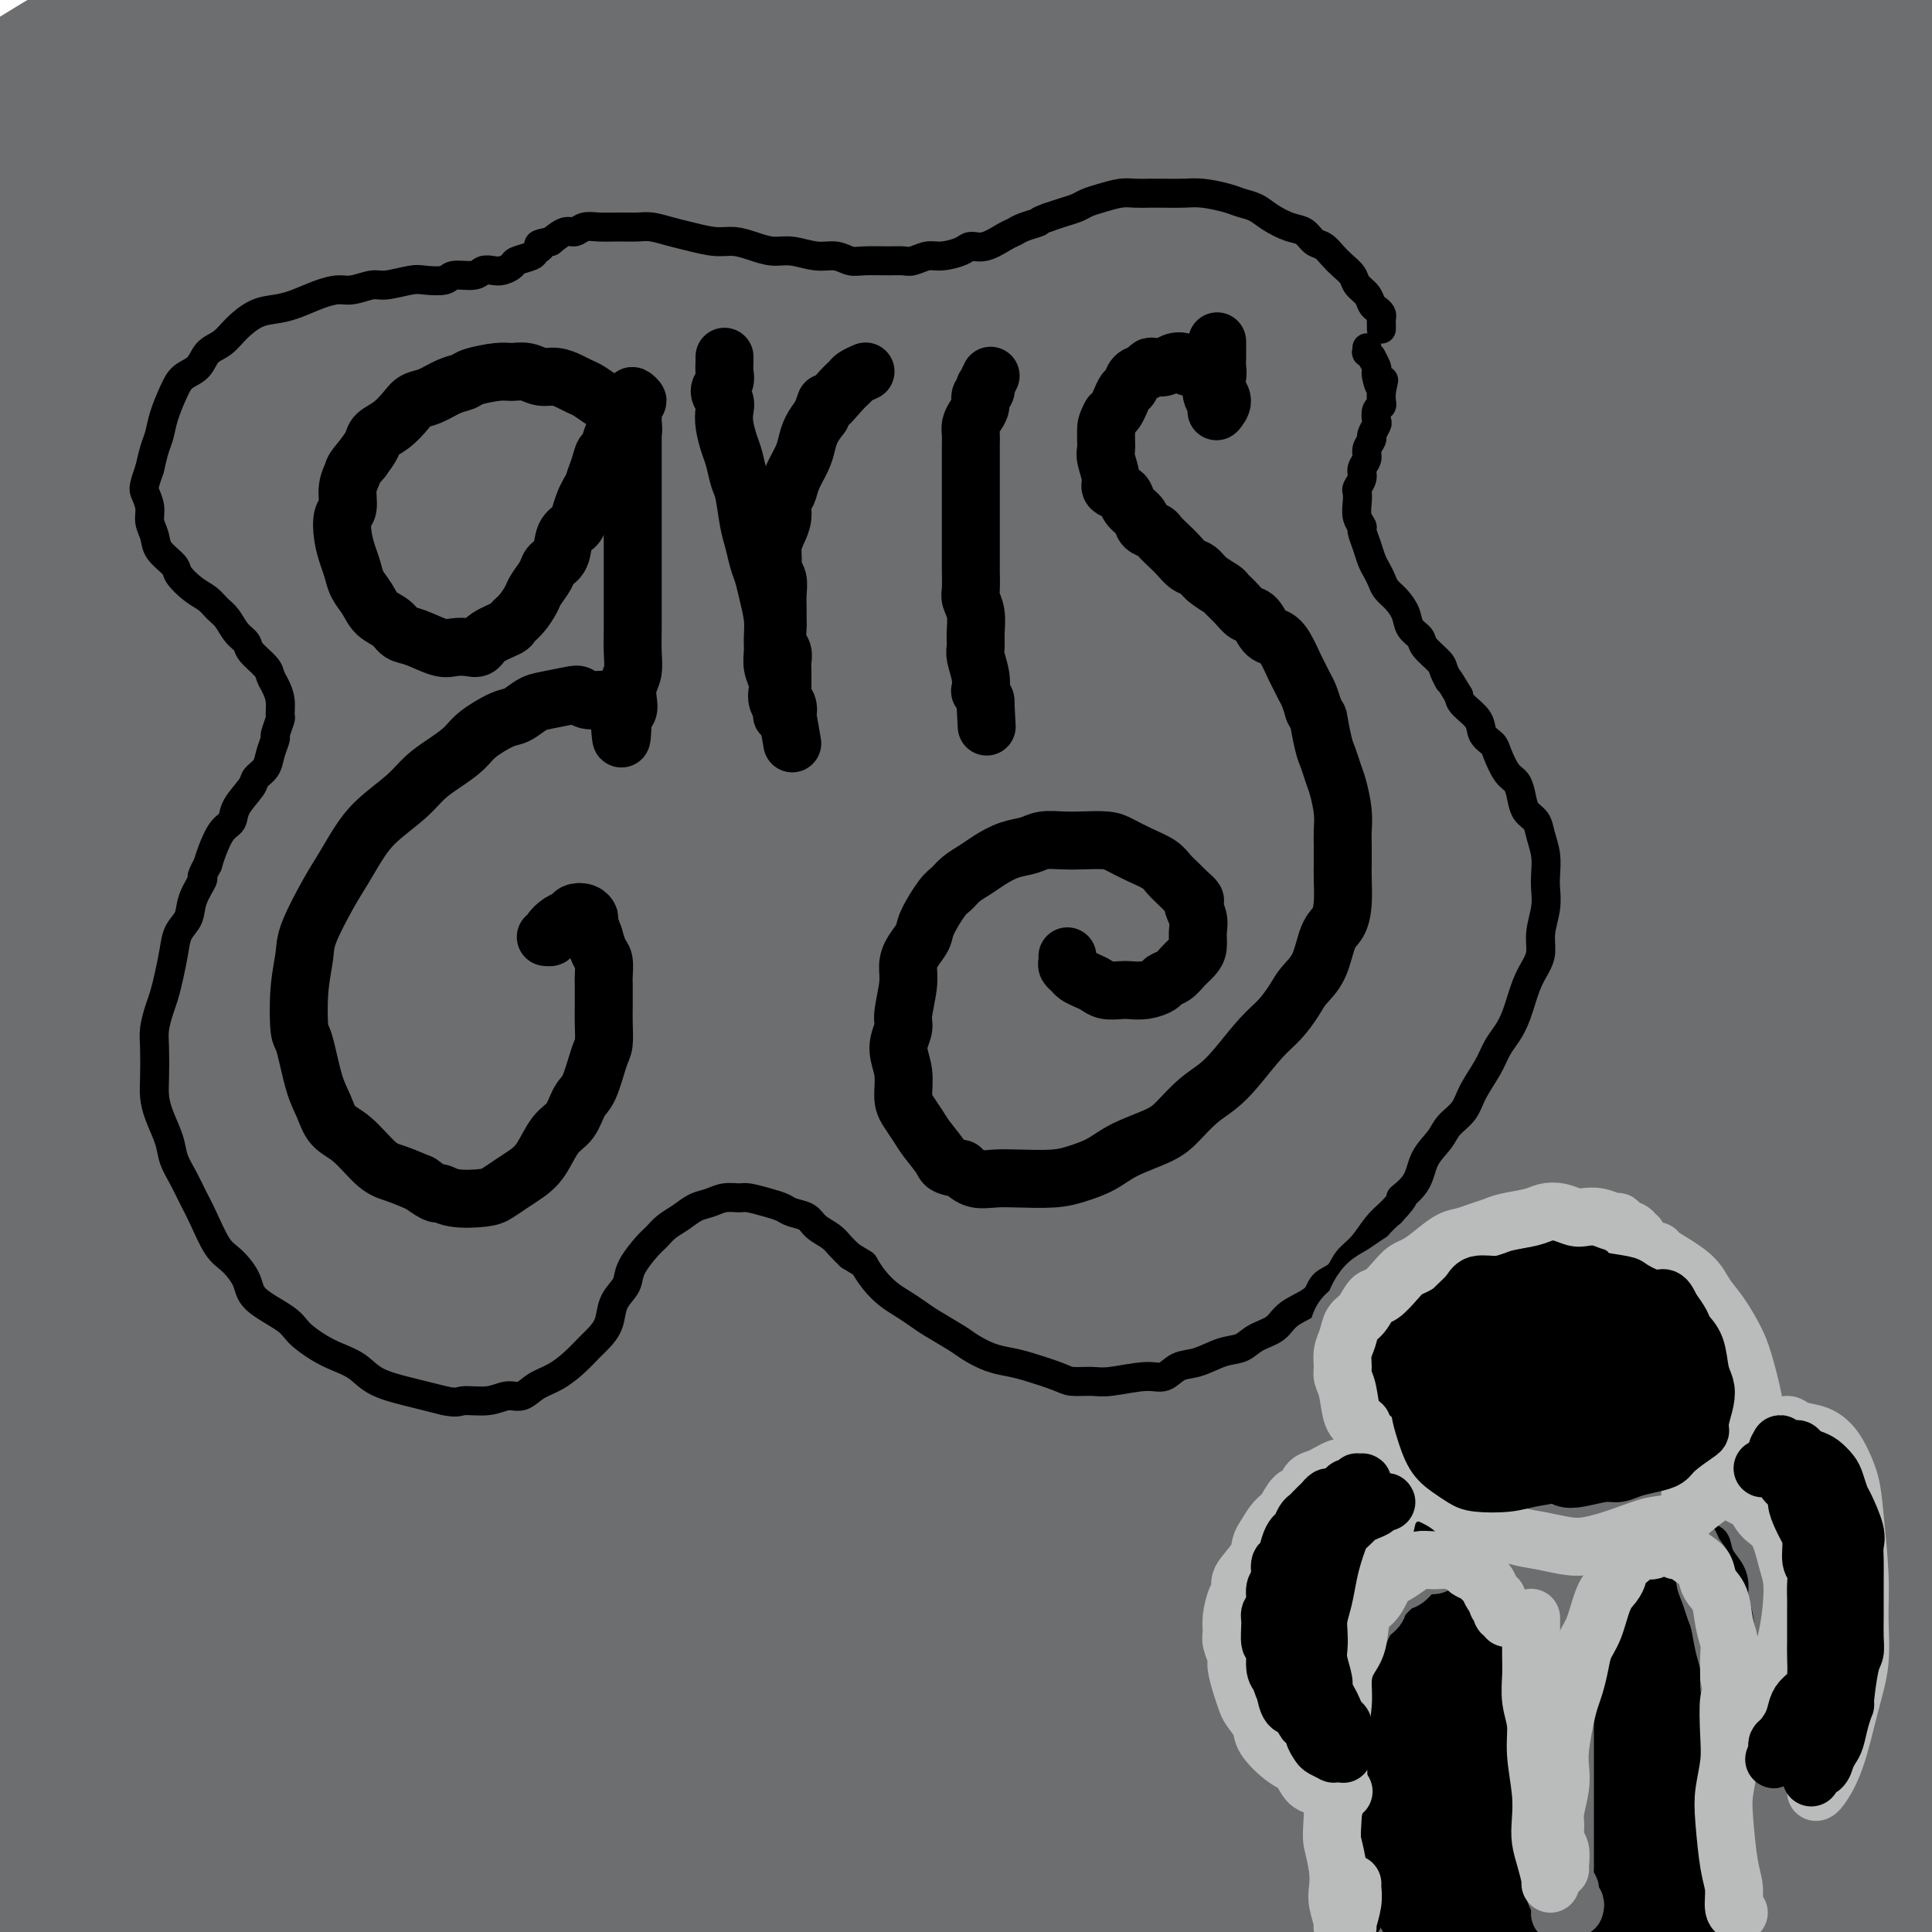 <svg viewBox='0 0 400 400' version='1.1' xmlns='http://www.w3.org/2000/svg' xmlns:xlink='http://www.w3.org/1999/xlink'><g fill='none' stroke='#6D6E70' stroke-width='12' stroke-linecap='round' stroke-linejoin='round'><path d='M109,300c6.269,-7.442 12.539,-14.883 25,-26c12.461,-11.117 31.114,-25.909 45,-37c13.886,-11.091 23.004,-18.481 34,-27c10.996,-8.519 23.871,-18.168 37,-27c13.129,-8.832 26.511,-16.847 38,-24c11.489,-7.153 21.086,-13.443 34,-20c12.914,-6.557 29.145,-13.381 38,-17c8.855,-3.619 10.336,-4.033 10,-4c-0.336,0.033 -2.487,0.511 -6,2c-3.513,1.489 -8.387,3.987 -23,10c-14.613,6.013 -38.966,15.539 -57,23c-18.034,7.461 -29.751,12.856 -44,20c-14.249,7.144 -31.032,16.035 -47,25c-15.968,8.965 -31.122,18.003 -46,28c-14.878,9.997 -29.479,20.951 -42,31c-12.521,10.049 -22.964,19.192 -36,33c-13.036,13.808 -28.667,32.281 -37,43c-8.333,10.719 -9.367,13.685 -11,17c-1.633,3.315 -3.866,6.981 -2,7c1.866,0.019 7.830,-3.609 14,-8c6.170,-4.391 12.546,-9.546 20,-16c7.454,-6.454 15.987,-14.209 26,-23c10.013,-8.791 21.507,-18.620 32,-28c10.493,-9.380 19.986,-18.312 38,-33c18.014,-14.688 44.549,-35.133 63,-49c18.451,-13.867 28.817,-21.154 41,-29c12.183,-7.846 26.182,-16.249 38,-23c11.818,-6.751 21.456,-11.851 31,-16c9.544,-4.149 18.992,-7.348 23,-8c4.008,-0.652 2.574,1.242 -1,4c-3.574,2.758 -9.287,6.379 -15,10'/><path d='M329,138c-6.542,4.829 -14.898,9.903 -24,17c-9.102,7.097 -18.951,16.219 -26,23c-7.049,6.781 -11.300,11.223 -13,13c-1.700,1.777 -0.850,0.888 0,0'/></g>
<g fill='none' stroke='#6D6E70' stroke-width='28' stroke-linecap='round' stroke-linejoin='round'><path d='M306,211c0.975,-0.358 1.950,-0.716 -6,-1c-7.950,-0.284 -24.826,-0.493 -38,1c-13.174,1.493 -22.648,4.689 -33,9c-10.352,4.311 -21.582,9.737 -33,16c-11.418,6.263 -23.023,13.362 -33,20c-9.977,6.638 -18.325,12.813 -29,22c-10.675,9.187 -23.677,21.385 -31,29c-7.323,7.615 -8.966,10.647 -10,13c-1.034,2.353 -1.459,4.028 0,4c1.459,-0.028 4.801,-1.760 8,-4c3.199,-2.240 6.254,-4.990 17,-15c10.746,-10.010 29.182,-27.281 44,-41c14.818,-13.719 26.016,-23.888 39,-35c12.984,-11.112 27.753,-23.169 43,-35c15.247,-11.831 30.973,-23.437 45,-33c14.027,-9.563 26.357,-17.084 41,-26c14.643,-8.916 31.600,-19.227 39,-24c7.400,-4.773 5.245,-4.008 4,-4c-1.245,0.008 -1.578,-0.740 -13,3c-11.422,3.740 -33.934,11.968 -52,19c-18.066,7.032 -31.687,12.869 -48,20c-16.313,7.131 -35.319,15.555 -54,25c-18.681,9.445 -37.038,19.911 -55,31c-17.962,11.089 -35.527,22.801 -51,34c-15.473,11.199 -28.852,21.886 -43,35c-14.148,13.114 -29.066,28.654 -36,36c-6.934,7.346 -5.886,6.496 -5,6c0.886,-0.496 1.609,-0.638 11,-10c9.391,-9.362 27.452,-27.944 43,-43c15.548,-15.056 28.585,-26.588 44,-39c15.415,-12.412 33.207,-25.706 51,-39'/><path d='M165,185c17.593,-12.889 36.074,-25.612 55,-37c18.926,-11.388 38.295,-21.440 55,-30c16.705,-8.560 30.746,-15.627 45,-21c14.254,-5.373 28.722,-9.053 34,-10c5.278,-0.947 1.368,0.837 -5,4c-6.368,3.163 -15.192,7.703 -25,12c-9.808,4.297 -20.599,8.351 -42,18c-21.401,9.649 -53.413,24.892 -77,37c-23.587,12.108 -38.749,21.080 -56,32c-17.251,10.920 -36.592,23.788 -53,36c-16.408,12.212 -29.882,23.767 -45,38c-15.118,14.233 -31.879,31.142 -40,40c-8.121,8.858 -7.602,9.663 -6,9c1.602,-0.663 4.287,-2.794 8,-6c3.713,-3.206 8.455,-7.486 23,-20c14.545,-12.514 38.895,-33.262 58,-49c19.105,-15.738 32.965,-26.466 50,-38c17.035,-11.534 37.245,-23.873 57,-35c19.755,-11.127 39.056,-21.041 56,-29c16.944,-7.959 31.533,-13.961 47,-19c15.467,-5.039 31.814,-9.113 39,-10c7.186,-0.887 5.213,1.413 2,4c-3.213,2.587 -7.665,5.460 -16,10c-8.335,4.540 -20.552,10.747 -32,16c-11.448,5.253 -22.128,9.551 -43,20c-20.872,10.449 -51.938,27.048 -74,40c-22.062,12.952 -35.122,22.255 -50,34c-14.878,11.745 -31.576,25.932 -45,39c-13.424,13.068 -23.576,25.018 -33,38c-9.424,12.982 -18.121,26.995 -21,33c-2.879,6.005 0.061,4.003 3,2'/><path d='M34,343c3.510,-1.431 10.784,-6.010 17,-11c6.216,-4.990 11.375,-10.392 26,-24c14.625,-13.608 38.716,-35.422 57,-52c18.284,-16.578 30.760,-27.921 46,-40c15.240,-12.079 33.243,-24.896 50,-36c16.757,-11.104 32.269,-20.495 46,-28c13.731,-7.505 25.682,-13.124 35,-17c9.318,-3.876 16.004,-6.009 18,-6c1.996,0.009 -0.699,2.160 -7,6c-6.301,3.840 -16.207,9.369 -29,16c-12.793,6.631 -28.473,14.365 -43,22c-14.527,7.635 -27.903,15.170 -50,30c-22.097,14.830 -52.917,36.955 -73,53c-20.083,16.045 -29.429,26.010 -39,36c-9.571,9.990 -19.367,20.006 -26,27c-6.633,6.994 -10.102,10.965 -9,10c1.102,-0.965 6.776,-6.866 14,-15c7.224,-8.134 15.998,-18.501 27,-31c11.002,-12.499 24.233,-27.129 40,-43c15.767,-15.871 34.070,-32.985 51,-48c16.930,-15.015 32.487,-27.933 59,-46c26.513,-18.067 63.982,-41.283 89,-55c25.018,-13.717 37.583,-17.936 48,-22c10.417,-4.064 18.685,-7.974 24,-10c5.315,-2.026 7.677,-2.167 2,-1c-5.677,1.167 -19.394,3.642 -33,7c-13.606,3.358 -27.102,7.599 -43,13c-15.898,5.401 -34.200,11.963 -54,20c-19.800,8.037 -41.100,17.548 -61,27c-19.900,9.452 -38.400,18.843 -62,35c-23.600,16.157 -52.300,39.078 -81,62'/><path d='M73,222c-19.688,16.716 -28.407,27.507 -36,37c-7.593,9.493 -14.059,17.688 -17,22c-2.941,4.312 -2.358,4.741 -1,4c1.358,-0.741 3.491,-2.652 15,-14c11.509,-11.348 32.394,-32.132 50,-49c17.606,-16.868 31.932,-29.821 50,-45c18.068,-15.179 39.878,-32.586 60,-48c20.122,-15.414 38.556,-28.836 68,-44c29.444,-15.164 69.900,-32.070 94,-41c24.100,-8.930 31.846,-9.883 38,-11c6.154,-1.117 10.717,-2.397 11,-2c0.283,0.397 -3.715,2.471 -9,4c-5.285,1.529 -11.859,2.512 -31,8c-19.141,5.488 -50.851,15.481 -76,24c-25.149,8.519 -43.738,15.565 -64,24c-20.262,8.435 -42.197,18.260 -69,33c-26.803,14.740 -58.475,34.396 -87,56c-28.525,21.604 -53.904,45.155 -71,63c-17.096,17.845 -25.910,29.983 -33,39c-7.090,9.017 -12.456,14.912 -14,17c-1.544,2.088 0.734,0.368 4,-3c3.266,-3.368 7.520,-8.384 22,-23c14.480,-14.616 39.184,-38.834 60,-58c20.816,-19.166 37.742,-33.282 57,-48c19.258,-14.718 40.847,-30.039 68,-47c27.153,-16.961 59.872,-35.563 91,-50c31.128,-14.437 60.667,-24.708 82,-31c21.333,-6.292 34.460,-8.604 43,-10c8.540,-1.396 12.491,-1.876 15,-2c2.509,-0.124 3.574,0.107 -7,3c-10.574,2.893 -32.787,8.446 -55,14'/><path d='M331,44c-19.404,5.289 -36.914,10.010 -56,16c-19.086,5.990 -39.749,13.247 -62,22c-22.251,8.753 -46.090,19.001 -67,29c-20.910,9.999 -38.891,19.749 -64,38c-25.109,18.251 -57.347,45.001 -76,62c-18.653,16.999 -23.720,24.246 -27,29c-3.280,4.754 -4.772,7.016 -5,8c-0.228,0.984 0.807,0.689 11,-9c10.193,-9.689 29.545,-28.771 46,-44c16.455,-15.229 30.013,-26.605 47,-40c16.987,-13.395 37.403,-28.808 56,-42c18.597,-13.192 35.376,-24.164 62,-38c26.624,-13.836 63.092,-30.537 87,-40c23.908,-9.463 35.256,-11.688 46,-14c10.744,-2.312 20.882,-4.711 27,-6c6.118,-1.289 8.214,-1.469 7,-1c-1.214,0.469 -5.740,1.587 -11,3c-5.260,1.413 -11.255,3.122 -30,8c-18.745,4.878 -50.241,12.926 -74,20c-23.759,7.074 -39.781,13.172 -59,21c-19.219,7.828 -41.634,17.384 -61,26c-19.366,8.616 -35.683,16.292 -58,31c-22.317,14.708 -50.633,36.447 -66,49c-15.367,12.553 -17.783,15.919 -20,18c-2.217,2.081 -4.234,2.876 -1,0c3.234,-2.876 11.719,-9.423 20,-17c8.281,-7.577 16.357,-16.185 37,-32c20.643,-15.815 53.853,-38.837 79,-55c25.147,-16.163 42.232,-25.467 61,-35c18.768,-9.533 39.219,-19.295 61,-28c21.781,-8.705 44.890,-16.352 68,-24'/><path d='M309,-1c14.915,-4.719 18.202,-4.516 21,-5c2.798,-0.484 5.107,-1.654 3,-1c-2.107,0.654 -8.631,3.132 -15,5c-6.369,1.868 -12.585,3.127 -32,9c-19.415,5.873 -52.031,16.359 -77,25c-24.969,8.641 -42.291,15.437 -61,24c-18.709,8.563 -38.805,18.893 -57,29c-18.195,10.107 -34.490,19.992 -48,29c-13.510,9.008 -24.236,17.138 -34,25c-9.764,7.862 -18.568,15.455 -19,16c-0.432,0.545 7.507,-5.956 10,-8c2.493,-2.044 -0.460,0.371 12,-9c12.460,-9.371 40.333,-30.528 59,-44c18.667,-13.472 28.129,-19.261 50,-31c21.871,-11.739 56.152,-29.429 79,-40c22.848,-10.571 34.262,-14.024 46,-18c11.738,-3.976 23.798,-8.474 32,-11c8.202,-2.526 12.544,-3.081 12,-3c-0.544,0.081 -5.973,0.799 -14,3c-8.027,2.201 -18.650,5.884 -32,10c-13.350,4.116 -29.425,8.665 -47,15c-17.575,6.335 -36.649,14.456 -54,22c-17.351,7.544 -32.979,14.511 -55,27c-22.021,12.489 -50.433,30.501 -66,41c-15.567,10.499 -18.287,13.485 -22,16c-3.713,2.515 -8.418,4.558 -6,2c2.418,-2.558 11.960,-9.719 21,-17c9.040,-7.281 17.578,-14.684 29,-23c11.422,-8.316 25.729,-17.547 41,-27c15.271,-9.453 31.506,-19.130 48,-28c16.494,-8.870 33.247,-16.935 50,-25'/><path d='M183,7c22.651,-11.321 30.277,-13.122 41,-16c10.723,-2.878 24.543,-6.832 29,-8c4.457,-1.168 -0.449,0.449 -5,2c-4.551,1.551 -8.748,3.035 -24,9c-15.252,5.965 -41.558,16.410 -62,25c-20.442,8.590 -35.019,15.324 -51,23c-15.981,7.676 -33.366,16.294 -49,25c-15.634,8.706 -29.518,17.499 -41,25c-11.482,7.501 -20.562,13.709 -27,18c-6.438,4.291 -10.232,6.664 -9,5c1.232,-1.664 7.491,-7.365 15,-14c7.509,-6.635 16.269,-14.203 28,-23c11.731,-8.797 26.434,-18.822 40,-28c13.566,-9.178 25.994,-17.508 46,-28c20.006,-10.492 47.590,-23.148 64,-30c16.410,-6.852 21.644,-7.902 26,-9c4.356,-1.098 7.832,-2.243 7,-2c-0.832,0.243 -5.973,1.874 -12,4c-6.027,2.126 -12.941,4.747 -30,11c-17.059,6.253 -44.262,16.138 -64,24c-19.738,7.862 -32.010,13.702 -45,20c-12.990,6.298 -26.698,13.055 -40,20c-13.302,6.945 -26.197,14.079 -32,17c-5.803,2.921 -4.515,1.629 -2,-1c2.515,-2.629 6.257,-6.596 13,-12c6.743,-5.404 16.489,-12.244 28,-20c11.511,-7.756 24.789,-16.429 37,-24c12.211,-7.571 23.356,-14.040 39,-22c15.644,-7.960 35.789,-17.412 47,-22c11.211,-4.588 13.489,-4.311 14,-4c0.511,0.311 -0.744,0.655 -2,1'/><path d='M162,-27c3.636,-1.559 -16.775,7.043 -31,13c-14.225,5.957 -22.263,9.269 -33,14c-10.737,4.731 -24.174,10.879 -37,17c-12.826,6.121 -25.042,12.213 -36,18c-10.958,5.787 -20.657,11.268 -28,15c-7.343,3.732 -12.329,5.713 -14,6c-1.671,0.287 -0.026,-1.122 4,-4c4.026,-2.878 10.433,-7.226 17,-12c6.567,-4.774 13.294,-9.976 26,-18c12.706,-8.024 31.392,-18.870 44,-26c12.608,-7.130 19.139,-10.542 26,-14c6.861,-3.458 14.054,-6.961 18,-9c3.946,-2.039 4.647,-2.615 5,-3c0.353,-0.385 0.358,-0.578 -7,2c-7.358,2.578 -22.078,7.926 -34,13c-11.922,5.074 -21.046,9.874 -31,15c-9.954,5.126 -20.739,10.578 -30,15c-9.261,4.422 -16.997,7.814 -23,11c-6.003,3.186 -10.273,6.168 -14,8c-3.727,1.832 -6.912,2.515 -7,2c-0.088,-0.515 2.919,-2.230 7,-5c4.081,-2.770 9.235,-6.597 16,-11c6.765,-4.403 15.141,-9.381 23,-14c7.859,-4.619 15.202,-8.879 25,-14c9.798,-5.121 22.051,-11.102 28,-14c5.949,-2.898 5.595,-2.712 5,-2c-0.595,0.712 -1.430,1.950 -4,4c-2.570,2.050 -6.874,4.910 -16,11c-9.126,6.090 -23.072,15.409 -34,23c-10.928,7.591 -18.836,13.455 -27,20c-8.164,6.545 -16.582,13.773 -25,21'/><path d='M-25,55c-20.093,15.923 -17.327,16.230 -19,19c-1.673,2.770 -7.787,8.001 -9,12c-1.213,3.999 2.474,6.765 8,7c5.526,0.235 12.890,-2.063 22,-6c9.110,-3.937 19.967,-9.514 31,-15c11.033,-5.486 22.241,-10.882 39,-19c16.759,-8.118 39.068,-18.957 53,-25c13.932,-6.043 19.486,-7.288 24,-8c4.514,-0.712 7.986,-0.891 9,0c1.014,0.891 -0.431,2.852 -3,6c-2.569,3.148 -6.261,7.484 -13,14c-6.739,6.516 -16.524,15.211 -28,26c-11.476,10.789 -24.642,23.673 -36,36c-11.358,12.327 -20.907,24.098 -30,35c-9.093,10.902 -17.728,20.936 -25,33c-7.272,12.064 -13.179,26.158 -15,32c-1.821,5.842 0.443,3.433 4,0c3.557,-3.433 8.406,-7.889 15,-15c6.594,-7.111 14.933,-16.877 23,-26c8.067,-9.123 15.863,-17.604 29,-30c13.137,-12.396 31.614,-28.708 43,-38c11.386,-9.292 15.682,-11.563 19,-13c3.318,-1.437 5.657,-2.039 7,-2c1.343,0.039 1.691,0.720 -4,7c-5.691,6.280 -17.420,18.160 -27,28c-9.580,9.840 -17.013,17.642 -26,28c-8.987,10.358 -19.530,23.273 -29,36c-9.470,12.727 -17.868,25.267 -25,39c-7.132,13.733 -12.997,28.659 -15,35c-2.003,6.341 -0.144,4.097 4,0c4.144,-4.097 10.572,-10.049 17,-16'/><path d='M18,235c7.951,-7.710 17.328,-18.985 26,-30c8.672,-11.015 16.640,-21.770 33,-38c16.360,-16.230 41.112,-37.937 57,-51c15.888,-13.063 22.913,-17.483 30,-21c7.087,-3.517 14.237,-6.130 18,-7c3.763,-0.870 4.139,0.002 3,2c-1.139,1.998 -3.793,5.123 -11,11c-7.207,5.877 -18.967,14.507 -33,26c-14.033,11.493 -30.338,25.849 -45,40c-14.662,14.151 -27.679,28.097 -40,42c-12.321,13.903 -23.945,27.763 -37,48c-13.055,20.237 -27.539,46.850 -35,61c-7.461,14.150 -7.897,15.837 -8,17c-0.103,1.163 0.126,1.802 3,-2c2.874,-3.802 8.391,-12.044 14,-21c5.609,-8.956 11.310,-18.626 25,-37c13.690,-18.374 35.369,-45.452 51,-63c15.631,-17.548 25.214,-25.565 36,-34c10.786,-8.435 22.775,-17.286 32,-24c9.225,-6.714 15.687,-11.291 20,-13c4.313,-1.709 6.477,-0.552 5,2c-1.477,2.552 -6.595,6.498 -14,13c-7.405,6.502 -17.098,15.561 -29,27c-11.902,11.439 -26.012,25.258 -39,39c-12.988,13.742 -24.855,27.408 -41,51c-16.145,23.592 -36.567,57.111 -48,78c-11.433,20.889 -13.876,29.150 -16,36c-2.124,6.850 -3.930,12.290 -4,16c-0.070,3.710 1.597,5.691 8,-1c6.403,-6.691 17.544,-22.055 28,-37c10.456,-14.945 20.228,-29.473 30,-44'/><path d='M37,321c15.656,-21.537 25.795,-34.880 39,-51c13.205,-16.120 29.477,-35.018 44,-50c14.523,-14.982 27.297,-26.049 39,-35c11.703,-8.951 22.334,-15.788 26,-18c3.666,-2.212 0.366,0.200 -6,5c-6.366,4.800 -15.800,11.988 -25,19c-9.200,7.012 -18.167,13.849 -36,31c-17.833,17.151 -44.534,44.616 -62,65c-17.466,20.384 -25.699,33.689 -34,48c-8.301,14.311 -16.671,29.630 -22,41c-5.329,11.370 -7.615,18.791 -9,24c-1.385,5.209 -1.867,8.205 3,5c4.867,-3.205 15.084,-12.611 24,-23c8.916,-10.389 16.531,-21.760 27,-36c10.469,-14.240 23.793,-31.349 36,-47c12.207,-15.651 23.298,-29.844 41,-47c17.702,-17.156 42.015,-37.276 55,-47c12.985,-9.724 14.643,-9.051 18,-10c3.357,-0.949 8.414,-3.518 4,3c-4.414,6.518 -18.300,22.123 -24,28c-5.700,5.877 -3.214,2.026 -14,14c-10.786,11.974 -34.846,39.774 -51,59c-16.154,19.226 -24.404,29.879 -33,43c-8.596,13.121 -17.538,28.710 -24,40c-6.462,11.290 -10.444,18.282 -12,22c-1.556,3.718 -0.686,4.161 3,-1c3.686,-5.161 10.186,-15.927 18,-29c7.814,-13.073 16.940,-28.453 28,-45c11.060,-16.547 24.055,-34.263 37,-50c12.945,-15.737 25.842,-29.496 40,-42c14.158,-12.504 29.579,-23.752 45,-35'/><path d='M212,202c9.440,-6.318 10.539,-4.615 12,-4c1.461,0.615 3.285,0.140 -3,7c-6.285,6.860 -20.680,21.053 -33,34c-12.320,12.947 -22.565,24.648 -34,39c-11.435,14.352 -24.058,31.356 -35,48c-10.942,16.644 -20.201,32.928 -27,46c-6.799,13.072 -11.138,22.932 -14,30c-2.862,7.068 -4.246,11.346 -1,8c3.246,-3.346 11.124,-14.315 19,-26c7.876,-11.685 15.750,-24.087 26,-40c10.250,-15.913 22.875,-35.338 35,-53c12.125,-17.662 23.749,-33.563 43,-54c19.251,-20.437 46.129,-45.412 61,-58c14.871,-12.588 17.735,-12.790 20,-13c2.265,-0.210 3.930,-0.426 2,2c-1.930,2.426 -7.455,7.496 -15,15c-7.545,7.504 -17.112,17.442 -27,27c-9.888,9.558 -20.099,18.737 -36,39c-15.901,20.263 -37.491,51.610 -51,74c-13.509,22.390 -18.937,35.821 -24,48c-5.063,12.179 -9.760,23.105 -11,30c-1.240,6.895 0.978,9.760 5,7c4.022,-2.760 9.849,-11.145 16,-21c6.151,-9.855 12.625,-21.179 25,-40c12.375,-18.821 30.651,-45.140 34,-52c3.349,-6.860 -8.230,5.739 10,-13c18.230,-18.739 66.269,-68.817 88,-90c21.731,-21.183 17.155,-13.472 16,-10c-1.155,3.472 1.112,2.704 0,4c-1.112,1.296 -5.603,4.656 -16,15c-10.397,10.344 -26.698,27.672 -43,45'/><path d='M254,246c-15.016,16.732 -23.055,28.563 -33,43c-9.945,14.437 -21.795,31.478 -31,47c-9.205,15.522 -15.765,29.523 -21,41c-5.235,11.477 -9.144,20.431 -10,25c-0.856,4.569 1.340,4.754 5,0c3.660,-4.754 8.782,-14.447 15,-26c6.218,-11.553 13.531,-24.965 25,-44c11.469,-19.035 27.093,-43.691 44,-66c16.907,-22.309 35.096,-42.269 48,-55c12.904,-12.731 20.522,-18.233 26,-22c5.478,-3.767 8.816,-5.801 9,-5c0.184,0.801 -2.785,4.435 -6,8c-3.215,3.565 -6.677,7.060 -19,22c-12.323,14.940 -33.506,41.326 -44,55c-10.494,13.674 -10.299,14.635 -16,24c-5.701,9.365 -17.297,27.135 -28,48c-10.703,20.865 -20.513,44.824 -25,59c-4.487,14.176 -3.649,18.569 -1,18c2.649,-0.569 7.110,-6.100 12,-14c4.890,-7.900 10.207,-18.168 21,-36c10.793,-17.832 27.060,-43.226 30,-50c2.940,-6.774 -7.449,5.074 9,-14c16.449,-19.074 59.736,-69.068 79,-90c19.264,-20.932 14.505,-12.802 13,-9c-1.505,3.802 0.242,3.277 -1,5c-1.242,1.723 -5.474,5.696 -16,19c-10.526,13.304 -27.345,35.941 -39,52c-11.655,16.059 -18.145,25.542 -29,46c-10.855,20.458 -26.076,51.893 -33,67c-6.924,15.107 -5.550,13.888 -6,17c-0.450,3.112 -2.725,10.556 -5,18'/><path d='M227,429c0.052,4.687 5.682,-1.097 12,-12c6.318,-10.903 13.324,-26.925 18,-37c4.676,-10.075 7.021,-14.202 12,-25c4.979,-10.798 12.591,-28.267 31,-55c18.409,-26.733 47.614,-62.728 61,-78c13.386,-15.272 10.954,-9.819 10,-7c-0.954,2.819 -0.428,3.005 -4,8c-3.572,4.995 -11.240,14.800 -18,24c-6.760,9.200 -12.611,17.795 -24,37c-11.389,19.205 -28.314,49.021 -39,69c-10.686,19.979 -15.131,30.121 -19,39c-3.869,8.879 -7.161,16.495 -9,22c-1.839,5.505 -2.223,8.901 1,4c3.223,-4.901 10.054,-18.097 16,-31c5.946,-12.903 11.007,-25.512 21,-44c9.993,-18.488 24.920,-42.855 29,-51c4.080,-8.145 -2.685,-0.069 8,-13c10.685,-12.931 38.821,-46.871 50,-60c11.179,-13.129 5.400,-5.447 1,1c-4.400,6.447 -7.421,11.660 -14,23c-6.579,11.340 -16.715,28.809 -21,35c-4.285,6.191 -2.720,1.106 -12,22c-9.280,20.894 -29.404,67.767 -39,91c-9.596,23.233 -8.665,22.826 -8,25c0.665,2.174 1.062,6.929 3,7c1.938,0.071 5.417,-4.544 10,-13c4.583,-8.456 10.269,-20.755 16,-33c5.731,-12.245 11.505,-24.437 24,-45c12.495,-20.563 31.710,-49.498 44,-66c12.290,-16.502 17.654,-20.572 21,-23c3.346,-2.428 4.673,-3.214 6,-4'/><path d='M414,239c2.653,-0.821 -4.214,10.627 -10,20c-5.786,9.373 -10.492,16.670 -18,31c-7.508,14.330 -17.820,35.694 -21,42c-3.180,6.306 0.770,-2.445 -5,10c-5.770,12.445 -21.259,46.086 -28,63c-6.741,16.914 -4.732,17.101 -3,16c1.732,-1.101 3.188,-3.489 7,-12c3.812,-8.511 9.982,-23.146 14,-32c4.018,-8.854 5.886,-11.927 10,-21c4.114,-9.073 10.473,-24.147 24,-45c13.527,-20.853 34.220,-47.485 43,-58c8.780,-10.515 5.646,-4.912 4,-2c-1.646,2.912 -1.806,3.134 -6,11c-4.194,7.866 -12.424,23.377 -14,26c-1.576,2.623 3.502,-7.642 -4,8c-7.502,15.642 -27.583,57.191 -37,78c-9.417,20.809 -8.171,20.877 -8,23c0.171,2.123 -0.734,6.300 0,7c0.734,0.700 3.107,-2.077 9,-13c5.893,-10.923 15.306,-29.993 18,-36c2.694,-6.007 -1.331,1.047 5,-9c6.331,-10.047 23.017,-37.195 31,-49c7.983,-11.805 7.262,-8.266 7,-6c-0.262,2.266 -0.064,3.260 -2,9c-1.936,5.740 -6.005,16.226 -10,26c-3.995,9.774 -7.916,18.834 -15,34c-7.084,15.166 -17.332,36.436 -24,51c-6.668,14.564 -9.757,22.421 -12,28c-2.243,5.579 -3.641,8.880 -1,-1c2.641,-9.880 9.320,-32.940 16,-56'/><path d='M384,382c1.561,-7.915 -2.037,0.798 4,-11c6.037,-11.798 21.708,-44.107 31,-63c9.292,-18.893 12.204,-24.368 12,-26c-0.204,-1.632 -3.525,0.581 -10,6c-6.475,5.419 -16.104,14.043 -20,18c-3.896,3.957 -2.058,3.245 -11,12c-8.942,8.755 -28.663,26.975 -38,35c-9.337,8.025 -8.289,5.855 -8,0c0.289,-5.855 -0.180,-15.394 -1,-18c-0.820,-2.606 -1.990,1.721 1,-8c2.990,-9.721 10.140,-33.492 13,-43c2.860,-9.508 1.430,-4.754 0,0'/><path d='M398,205c7.769,-14.339 15.539,-28.678 17,-34c1.461,-5.322 -3.386,-1.629 -6,0c-2.614,1.629 -2.996,1.192 -7,5c-4.004,3.808 -11.632,11.862 -18,19c-6.368,7.138 -11.478,13.360 -21,29c-9.522,15.640 -23.457,40.699 -29,51c-5.543,10.301 -2.695,5.846 -1,4c1.695,-1.846 2.236,-1.081 9,-10c6.764,-8.919 19.751,-27.522 30,-42c10.249,-14.478 17.761,-24.832 25,-34c7.239,-9.168 14.207,-17.150 19,-23c4.793,-5.850 7.413,-9.568 6,-10c-1.413,-0.432 -6.860,2.423 -13,7c-6.140,4.577 -12.975,10.876 -21,19c-8.025,8.124 -17.240,18.072 -26,28c-8.760,9.928 -17.065,19.837 -26,30c-8.935,10.163 -18.500,20.580 -23,24c-4.500,3.420 -3.936,-0.156 -3,-3c0.936,-2.844 2.245,-4.957 3,-9c0.755,-4.043 0.957,-10.016 15,-33c14.043,-22.984 41.927,-62.978 57,-83c15.073,-20.022 17.334,-20.070 19,-22c1.666,-1.930 2.736,-5.740 2,-7c-0.736,-1.260 -3.280,0.031 -11,7c-7.720,6.969 -20.617,19.617 -23,21c-2.383,1.383 5.749,-8.498 -6,6c-11.749,14.498 -43.377,53.374 -58,72c-14.623,18.626 -12.239,17.003 -13,19c-0.761,1.997 -4.666,7.615 -2,4c2.666,-3.615 11.905,-16.461 21,-29c9.095,-12.539 18.048,-24.769 27,-37'/><path d='M341,174c13.097,-17.083 21.840,-26.789 31,-36c9.160,-9.211 18.739,-17.927 24,-23c5.261,-5.073 6.206,-6.504 7,-8c0.794,-1.496 1.438,-3.058 -6,3c-7.438,6.058 -22.958,19.737 -31,27c-8.042,7.263 -8.607,8.112 -14,14c-5.393,5.888 -15.613,16.816 -30,33c-14.387,16.184 -32.939,37.625 -41,46c-8.061,8.375 -5.629,3.686 -3,-2c2.629,-5.686 5.457,-12.369 11,-23c5.543,-10.631 13.801,-25.211 23,-39c9.199,-13.789 19.339,-26.788 32,-41c12.661,-14.212 27.844,-29.636 35,-37c7.156,-7.364 6.287,-6.669 5,-6c-1.287,0.669 -2.991,1.312 -8,6c-5.009,4.688 -13.322,13.420 -18,18c-4.678,4.580 -5.721,5.007 -12,13c-6.279,7.993 -17.796,23.551 -27,36c-9.204,12.449 -16.097,21.789 -29,43c-12.903,21.211 -31.816,54.292 -40,70c-8.184,15.708 -5.640,14.043 0,4c5.640,-10.043 14.375,-28.464 24,-46c9.625,-17.536 20.138,-34.185 32,-51c11.862,-16.815 25.072,-33.794 38,-48c12.928,-14.206 25.572,-25.637 35,-34c9.428,-8.363 15.639,-13.658 20,-17c4.361,-3.342 6.870,-4.733 6,-4c-0.870,0.733 -5.120,3.588 -10,8c-4.880,4.412 -10.391,10.380 -17,17c-6.609,6.620 -14.317,13.891 -21,21c-6.683,7.109 -12.342,14.054 -18,21'/><path d='M339,139c-11.437,11.656 -7.028,7.297 -4,3c3.028,-4.297 4.675,-8.531 8,-14c3.325,-5.469 8.330,-12.172 18,-26c9.670,-13.828 24.007,-34.782 33,-48c8.993,-13.218 12.644,-18.700 15,-24c2.356,-5.300 3.419,-10.420 2,-14c-1.419,-3.580 -5.318,-5.622 -11,-6c-5.682,-0.378 -13.146,0.907 -21,3c-7.854,2.093 -16.097,4.996 -27,11c-10.903,6.004 -24.466,15.111 -30,19c-5.534,3.889 -3.039,2.560 -4,4c-0.961,1.440 -5.379,5.650 2,2c7.379,-3.650 26.555,-15.160 39,-23c12.445,-7.840 18.159,-12.012 25,-17c6.841,-4.988 14.810,-10.794 20,-15c5.190,-4.206 7.600,-6.812 9,-9c1.400,-2.188 1.788,-3.957 0,-5c-1.788,-1.043 -5.754,-1.360 -16,2c-10.246,3.360 -26.774,10.399 -35,14c-8.226,3.601 -8.151,3.766 -14,7c-5.849,3.234 -17.621,9.537 -28,16c-10.379,6.463 -19.366,13.085 -23,16c-3.634,2.915 -1.915,2.124 2,0c3.915,-2.124 10.026,-5.580 18,-10c7.974,-4.420 17.812,-9.806 27,-15c9.188,-5.194 17.726,-10.198 29,-16c11.274,-5.802 25.283,-12.403 33,-15c7.717,-2.597 9.141,-1.191 10,0c0.859,1.191 1.154,2.167 1,4c-0.154,1.833 -0.758,4.524 -5,12c-4.242,7.476 -12.121,19.738 -20,32'/><path d='M392,27c-6.462,10.372 -12.618,20.302 -19,32c-6.382,11.698 -12.991,25.165 -18,38c-5.009,12.835 -8.417,25.038 -10,35c-1.583,9.962 -1.341,17.684 0,23c1.341,5.316 3.783,8.227 10,7c6.217,-1.227 16.210,-6.591 23,-12c6.790,-5.409 10.376,-10.862 14,-16c3.624,-5.138 7.287,-9.960 10,-15c2.713,-5.040 4.475,-10.299 5,-13c0.525,-2.701 -0.189,-2.845 -1,-2c-0.811,0.845 -1.721,2.679 -3,6c-1.279,3.321 -2.926,8.128 -5,15c-2.074,6.872 -4.573,15.809 -7,24c-2.427,8.191 -4.782,15.637 -7,27c-2.218,11.363 -4.298,26.642 -5,35c-0.702,8.358 -0.027,9.795 1,11c1.027,1.205 2.407,2.177 4,2c1.593,-0.177 3.401,-1.504 6,-8c2.599,-6.496 5.990,-18.162 8,-27c2.010,-8.838 2.638,-14.847 3,-20c0.362,-5.153 0.458,-9.448 0,-12c-0.458,-2.552 -1.471,-3.359 -2,-4c-0.529,-0.641 -0.576,-1.114 -1,2c-0.424,3.114 -1.227,9.817 -2,16c-0.773,6.183 -1.516,11.847 -2,19c-0.484,7.153 -0.710,15.796 -1,20c-0.290,4.204 -0.644,3.969 0,10c0.644,6.031 2.286,18.328 4,23c1.714,4.672 3.500,1.719 5,-1c1.500,-2.719 2.714,-5.206 3,-8c0.286,-2.794 -0.357,-5.897 -1,-9'/><path d='M404,225c-1.328,-2.876 -5.649,-1.566 -10,3c-4.351,4.566 -8.730,12.388 -11,17c-2.270,4.612 -2.429,6.014 -4,11c-1.571,4.986 -4.555,13.557 -6,21c-1.445,7.443 -1.351,13.758 -1,19c0.351,5.242 0.959,9.412 2,13c1.041,3.588 2.514,6.594 4,8c1.486,1.406 2.985,1.213 2,0c-0.985,-1.213 -4.455,-3.445 -7,-6c-2.545,-2.555 -4.165,-5.433 -12,-7c-7.835,-1.567 -21.886,-1.822 -33,-1c-11.114,0.822 -19.292,2.721 -31,6c-11.708,3.279 -26.947,7.937 -36,11c-9.053,3.063 -11.920,4.532 -19,7c-7.080,2.468 -18.372,5.933 -37,15c-18.628,9.067 -44.591,23.734 -58,32c-13.409,8.266 -14.262,10.132 -17,13c-2.738,2.868 -7.359,6.738 -9,10c-1.641,3.262 -0.302,5.917 2,7c2.302,1.083 5.568,0.595 9,0c3.432,-0.595 7.031,-1.298 11,-3c3.969,-1.702 8.309,-4.404 12,-7c3.691,-2.596 6.734,-5.085 9,-8c2.266,-2.915 3.756,-6.258 3,-8c-0.756,-1.742 -3.759,-1.885 -8,-2c-4.241,-0.115 -9.719,-0.201 -15,0c-5.281,0.201 -10.365,0.689 -21,2c-10.635,1.311 -26.820,3.444 -38,5c-11.180,1.556 -17.356,2.534 -24,4c-6.644,1.466 -13.755,3.419 -19,5c-5.245,1.581 -8.622,2.791 -12,4'/><path d='M30,396c-5.181,1.470 -2.635,0.645 -3,1c-0.365,0.355 -3.642,1.890 0,1c3.642,-0.890 14.205,-4.207 22,-6c7.795,-1.793 12.824,-2.064 18,-3c5.176,-0.936 10.499,-2.538 18,-4c7.501,-1.462 17.180,-2.784 23,-4c5.820,-1.216 7.780,-2.327 9,-3c1.220,-0.673 1.700,-0.909 2,-1c0.300,-0.091 0.420,-0.035 -4,0c-4.420,0.035 -13.379,0.051 -21,0c-7.621,-0.051 -13.903,-0.170 -21,0c-7.097,0.170 -15.008,0.628 -23,2c-7.992,1.372 -16.064,3.658 -23,6c-6.936,2.342 -12.735,4.740 -19,8c-6.265,3.260 -12.996,7.381 -16,9c-3.004,1.619 -2.280,0.734 -2,1c0.280,0.266 0.115,1.681 3,3c2.885,1.319 8.821,2.541 19,2c10.179,-0.541 24.603,-2.845 36,-5c11.397,-2.155 19.768,-4.162 30,-7c10.232,-2.838 22.325,-6.507 34,-10c11.675,-3.493 22.933,-6.809 35,-11c12.067,-4.191 24.943,-9.255 36,-14c11.057,-4.745 20.295,-9.169 35,-19c14.705,-9.831 34.878,-25.069 48,-36c13.122,-10.931 19.192,-17.556 27,-26c7.808,-8.444 17.355,-18.707 25,-27c7.645,-8.293 13.389,-14.615 19,-22c5.611,-7.385 11.087,-15.835 13,-20c1.913,-4.165 0.261,-4.047 -2,-3c-2.261,1.047 -5.130,3.024 -8,5'/><path d='M340,213c-3.612,2.984 -8.642,7.942 -13,13c-4.358,5.058 -8.043,10.214 -13,20c-4.957,9.786 -11.185,24.201 -14,33c-2.815,8.799 -2.217,11.982 0,14c2.217,2.018 6.053,2.872 10,3c3.947,0.128 8.004,-0.470 18,-8c9.996,-7.530 25.932,-21.992 38,-33c12.068,-11.008 20.267,-18.562 29,-26c8.733,-7.438 18.000,-14.760 25,-19c7.000,-4.240 11.734,-5.397 15,-6c3.266,-0.603 5.066,-0.653 3,6c-2.066,6.653 -7.997,20.010 -11,26c-3.003,5.990 -3.078,4.613 -6,12c-2.922,7.387 -8.692,23.539 -11,30c-2.308,6.461 -1.154,3.230 0,0'/></g>
<g fill='none' stroke='#000000' stroke-width='12' stroke-linecap='round' stroke-linejoin='round'><path d='M130,89c-0.113,-0.000 -0.226,-0.000 0,0c0.226,0.000 0.793,0.001 1,0c0.207,-0.001 0.056,-0.003 0,0c-0.056,0.003 -0.018,0.012 0,0c0.018,-0.012 0.016,-0.045 0,0c-0.016,0.045 -0.046,0.167 0,0c0.046,-0.167 0.168,-0.622 0,-1c-0.168,-0.378 -0.624,-0.678 -1,-1c-0.376,-0.322 -0.671,-0.668 -1,-1c-0.329,-0.332 -0.693,-0.652 -1,-1c-0.307,-0.348 -0.557,-0.723 -1,-1c-0.443,-0.277 -1.080,-0.457 -2,-1c-0.920,-0.543 -2.122,-1.451 -3,-2c-0.878,-0.549 -1.431,-0.739 -2,-1c-0.569,-0.261 -1.153,-0.591 -2,-1c-0.847,-0.409 -1.957,-0.895 -3,-1c-1.043,-0.105 -2.020,0.171 -3,0c-0.980,-0.171 -1.963,-0.789 -3,-1c-1.037,-0.211 -2.128,-0.016 -3,0c-0.872,0.016 -1.524,-0.146 -3,0c-1.476,0.146 -3.775,0.602 -5,1c-1.225,0.398 -1.377,0.739 -2,1c-0.623,0.261 -1.716,0.444 -3,1c-1.284,0.556 -2.757,1.486 -4,2c-1.243,0.514 -2.255,0.612 -3,1c-0.745,0.388 -1.225,1.065 -2,2c-0.775,0.935 -1.847,2.127 -3,3c-1.153,0.873 -2.387,1.427 -3,2c-0.613,0.573 -0.604,1.164 -1,2c-0.396,0.836 -1.198,1.918 -2,3'/><path d='M75,95c-2.090,2.414 -1.815,2.448 -2,3c-0.185,0.552 -0.831,1.621 -1,3c-0.169,1.379 0.140,3.068 0,4c-0.140,0.932 -0.729,1.106 -1,2c-0.271,0.894 -0.224,2.507 0,4c0.224,1.493 0.625,2.865 1,4c0.375,1.135 0.723,2.033 1,3c0.277,0.967 0.483,2.003 1,3c0.517,0.997 1.347,1.953 2,3c0.653,1.047 1.130,2.183 2,3c0.870,0.817 2.133,1.315 3,2c0.867,0.685 1.338,1.556 2,2c0.662,0.444 1.515,0.460 3,1c1.485,0.540 3.603,1.603 5,2c1.397,0.397 2.073,0.128 3,0c0.927,-0.128 2.103,-0.114 3,0c0.897,0.114 1.514,0.327 2,0c0.486,-0.327 0.841,-1.194 2,-2c1.159,-0.806 3.121,-1.552 4,-2c0.879,-0.448 0.673,-0.599 1,-1c0.327,-0.401 1.186,-1.052 2,-2c0.814,-0.948 1.584,-2.191 2,-3c0.416,-0.809 0.478,-1.183 1,-2c0.522,-0.817 1.506,-2.078 2,-3c0.494,-0.922 0.500,-1.506 1,-2c0.500,-0.494 1.496,-0.898 2,-2c0.504,-1.102 0.516,-2.900 1,-4c0.484,-1.100 1.439,-1.501 2,-2c0.561,-0.499 0.728,-1.096 1,-2c0.272,-0.904 0.649,-2.115 1,-3c0.351,-0.885 0.675,-1.442 1,-2'/><path d='M122,102c2.344,-4.186 1.204,-2.151 1,-2c-0.204,0.151 0.526,-1.583 1,-3c0.474,-1.417 0.690,-2.516 1,-3c0.310,-0.484 0.714,-0.353 1,-1c0.286,-0.647 0.455,-2.071 1,-3c0.545,-0.929 1.465,-1.363 2,-2c0.535,-0.637 0.684,-1.476 1,-2c0.316,-0.524 0.799,-0.733 1,-1c0.201,-0.267 0.121,-0.591 0,-1c-0.121,-0.409 -0.281,-0.901 0,-1c0.281,-0.099 1.003,0.195 1,0c-0.003,-0.195 -0.733,-0.881 -1,-1c-0.267,-0.119 -0.072,0.327 0,1c0.072,0.673 0.019,1.573 0,2c-0.019,0.427 -0.005,0.383 0,1c0.005,0.617 0.001,1.897 0,3c-0.001,1.103 -0.000,2.029 0,3c0.000,0.971 0.000,1.987 0,3c-0.000,1.013 -0.000,2.021 0,4c0.000,1.979 0.000,4.927 0,7c-0.000,2.073 -0.000,3.271 0,5c0.000,1.729 0.001,3.989 0,6c-0.001,2.011 -0.004,3.773 0,6c0.004,2.227 0.015,4.918 0,7c-0.015,2.082 -0.056,3.556 0,5c0.056,1.444 0.207,2.860 0,4c-0.207,1.140 -0.774,2.004 -1,3c-0.226,0.996 -0.112,2.123 0,3c0.112,0.877 0.223,1.505 0,2c-0.223,0.495 -0.778,0.856 -1,1c-0.222,0.144 -0.111,0.072 0,0'/><path d='M129,148c-0.420,10.027 -0.469,2.095 -1,-1c-0.531,-3.095 -1.543,-1.352 -2,-1c-0.457,0.352 -0.360,-0.687 -1,-1c-0.640,-0.313 -2.019,0.100 -3,0c-0.981,-0.100 -1.565,-0.713 -2,-1c-0.435,-0.287 -0.722,-0.247 -2,0c-1.278,0.247 -3.546,0.702 -5,1c-1.454,0.298 -2.093,0.439 -3,1c-0.907,0.561 -2.083,1.543 -3,2c-0.917,0.457 -1.575,0.390 -3,1c-1.425,0.610 -3.618,1.898 -5,3c-1.382,1.102 -1.955,2.019 -3,3c-1.045,0.981 -2.562,2.025 -4,3c-1.438,0.975 -2.797,1.881 -4,3c-1.203,1.119 -2.249,2.451 -4,4c-1.751,1.549 -4.207,3.313 -6,5c-1.793,1.687 -2.924,3.295 -4,5c-1.076,1.705 -2.096,3.505 -3,5c-0.904,1.495 -1.693,2.685 -3,5c-1.307,2.315 -3.133,5.756 -4,8c-0.867,2.244 -0.777,3.293 -1,5c-0.223,1.707 -0.761,4.073 -1,7c-0.239,2.927 -0.179,6.416 0,8c0.179,1.584 0.475,1.265 1,3c0.525,1.735 1.277,5.526 2,8c0.723,2.474 1.417,3.632 2,5c0.583,1.368 1.057,2.947 2,4c0.943,1.053 2.356,1.581 4,3c1.644,1.419 3.520,3.728 5,5c1.480,1.272 2.566,1.506 4,2c1.434,0.494 3.217,1.247 5,2'/><path d='M87,245c3.905,2.870 3.668,2.045 4,2c0.332,-0.045 1.232,0.690 3,1c1.768,0.310 4.402,0.195 6,0c1.598,-0.195 2.160,-0.472 3,-1c0.840,-0.528 1.958,-1.308 3,-2c1.042,-0.692 2.008,-1.295 3,-2c0.992,-0.705 2.009,-1.511 3,-3c0.991,-1.489 1.957,-3.659 3,-5c1.043,-1.341 2.164,-1.852 3,-3c0.836,-1.148 1.387,-2.932 2,-4c0.613,-1.068 1.289,-1.418 2,-3c0.711,-1.582 1.459,-4.395 2,-6c0.541,-1.605 0.877,-2.000 1,-3c0.123,-1.000 0.034,-2.604 0,-4c-0.034,-1.396 -0.012,-2.585 0,-4c0.012,-1.415 0.013,-3.057 0,-4c-0.013,-0.943 -0.041,-1.188 0,-2c0.041,-0.812 0.151,-2.190 0,-3c-0.151,-0.810 -0.562,-1.053 -1,-2c-0.438,-0.947 -0.904,-2.597 -1,-3c-0.096,-0.403 0.178,0.441 0,0c-0.178,-0.441 -0.806,-2.168 -1,-3c-0.194,-0.832 0.048,-0.771 0,-1c-0.048,-0.229 -0.385,-0.748 -1,-1c-0.615,-0.252 -1.509,-0.235 -2,0c-0.491,0.235 -0.580,0.690 -1,1c-0.420,0.310 -1.171,0.475 -2,1c-0.829,0.525 -1.738,1.409 -2,2c-0.262,0.591 0.122,0.890 0,1c-0.122,0.110 -0.749,0.031 -1,0c-0.251,-0.031 -0.125,-0.016 0,0'/><path d='M150,74c0.001,-0.126 0.001,-0.252 0,0c-0.001,0.252 -0.005,0.882 0,1c0.005,0.118 0.019,-0.278 0,0c-0.019,0.278 -0.072,1.229 0,2c0.072,0.771 0.267,1.363 0,2c-0.267,0.637 -0.997,1.318 -1,2c-0.003,0.682 0.720,1.364 1,2c0.280,0.636 0.116,1.228 0,2c-0.116,0.772 -0.186,1.726 0,3c0.186,1.274 0.627,2.869 1,4c0.373,1.131 0.677,1.800 1,3c0.323,1.200 0.664,2.933 1,4c0.336,1.067 0.667,1.467 1,3c0.333,1.533 0.666,4.197 1,6c0.334,1.803 0.668,2.743 1,4c0.332,1.257 0.663,2.829 1,4c0.337,1.171 0.679,1.941 1,3c0.321,1.059 0.621,2.408 1,4c0.379,1.592 0.837,3.427 1,5c0.163,1.573 0.030,2.883 0,4c-0.030,1.117 0.044,2.042 0,3c-0.044,0.958 -0.204,1.948 0,3c0.204,1.052 0.773,2.167 1,3c0.227,0.833 0.113,1.386 0,2c-0.113,0.614 -0.224,1.289 0,2c0.224,0.711 0.782,1.459 1,2c0.218,0.541 0.097,0.877 0,1c-0.097,0.123 -0.171,0.035 0,0c0.171,-0.035 0.585,-0.018 1,0'/><path d='M163,148c2.015,11.497 0.554,3.239 0,0c-0.554,-3.239 -0.201,-1.460 0,-1c0.201,0.460 0.250,-0.401 0,-1c-0.250,-0.599 -0.799,-0.937 -1,-1c-0.201,-0.063 -0.054,0.149 0,0c0.054,-0.149 0.014,-0.659 0,-1c-0.014,-0.341 -0.003,-0.514 0,-1c0.003,-0.486 -0.003,-1.284 0,-2c0.003,-0.716 0.015,-1.350 0,-2c-0.015,-0.650 -0.057,-1.315 0,-2c0.057,-0.685 0.211,-1.390 0,-2c-0.211,-0.610 -0.789,-1.125 -1,-2c-0.211,-0.875 -0.056,-2.111 0,-3c0.056,-0.889 0.011,-1.432 0,-2c-0.011,-0.568 0.011,-1.163 0,-2c-0.011,-0.837 -0.056,-1.918 0,-3c0.056,-1.082 0.214,-2.166 0,-3c-0.214,-0.834 -0.799,-1.419 -1,-2c-0.201,-0.581 -0.016,-1.156 0,-2c0.016,-0.844 -0.136,-1.955 0,-3c0.136,-1.045 0.560,-2.025 1,-3c0.440,-0.975 0.895,-1.944 1,-3c0.105,-1.056 -0.140,-2.197 0,-3c0.140,-0.803 0.667,-1.268 1,-2c0.333,-0.732 0.473,-1.732 1,-3c0.527,-1.268 1.440,-2.804 2,-4c0.560,-1.196 0.766,-2.053 1,-3c0.234,-0.947 0.495,-1.985 1,-3c0.505,-1.015 1.252,-2.008 2,-3'/><path d='M170,86c1.622,-4.477 0.677,-2.170 1,-2c0.323,0.170 1.915,-1.797 3,-3c1.085,-1.203 1.664,-1.643 2,-2c0.336,-0.357 0.430,-0.632 1,-1c0.570,-0.368 1.615,-0.830 2,-1c0.385,-0.170 0.110,-0.049 0,0c-0.110,0.049 -0.055,0.024 0,0'/><path d='M205,78c0.008,-0.017 0.016,-0.034 0,0c-0.016,0.034 -0.056,0.117 0,0c0.056,-0.117 0.207,-0.436 0,0c-0.207,0.436 -0.773,1.625 -1,2c-0.227,0.375 -0.116,-0.065 0,0c0.116,0.065 0.238,0.636 0,1c-0.238,0.364 -0.834,0.520 -1,1c-0.166,0.480 0.099,1.284 0,2c-0.099,0.716 -0.562,1.344 -1,2c-0.438,0.656 -0.849,1.338 -1,2c-0.151,0.662 -0.040,1.303 0,2c0.040,0.697 0.011,1.451 0,2c-0.011,0.549 -0.003,0.894 0,2c0.003,1.106 0.001,2.975 0,4c-0.001,1.025 -0.000,1.208 0,2c0.000,0.792 0.000,2.193 0,3c-0.000,0.807 -0.000,1.019 0,2c0.000,0.981 0.000,2.732 0,4c-0.000,1.268 -0.001,2.054 0,3c0.001,0.946 0.004,2.051 0,3c-0.004,0.949 -0.015,1.741 0,3c0.015,1.259 0.057,2.985 0,4c-0.057,1.015 -0.212,1.320 0,2c0.212,0.680 0.793,1.735 1,3c0.207,1.265 0.042,2.739 0,4c-0.042,1.261 0.041,2.308 0,3c-0.041,0.692 -0.204,1.028 0,2c0.204,0.972 0.776,2.580 1,4c0.224,1.420 0.099,2.651 0,3c-0.099,0.349 -0.171,-0.186 0,0c0.171,0.186 0.586,1.093 1,2'/><path d='M204,145c0.500,9.500 0.250,4.750 0,0'/><path d='M252,71c-0.002,-0.292 -0.004,-0.584 0,0c0.004,0.584 0.014,2.043 0,3c-0.014,0.957 -0.053,1.412 0,2c0.053,0.588 0.196,1.310 0,2c-0.196,0.690 -0.732,1.347 -1,2c-0.268,0.653 -0.269,1.301 0,2c0.269,0.699 0.809,1.450 1,2c0.191,0.550 0.033,0.901 0,1c-0.033,0.099 0.059,-0.052 0,0c-0.059,0.052 -0.268,0.308 0,0c0.268,-0.308 1.012,-1.182 1,-2c-0.012,-0.818 -0.779,-1.582 -1,-2c-0.221,-0.418 0.106,-0.489 0,-1c-0.106,-0.511 -0.643,-1.461 -1,-2c-0.357,-0.539 -0.532,-0.667 -1,-1c-0.468,-0.333 -1.227,-0.870 -2,-1c-0.773,-0.130 -1.559,0.147 -2,0c-0.441,-0.147 -0.538,-0.720 -1,-1c-0.462,-0.280 -1.289,-0.268 -2,0c-0.711,0.268 -1.308,0.792 -2,1c-0.692,0.208 -1.481,0.101 -2,0c-0.519,-0.101 -0.769,-0.197 -1,0c-0.231,0.197 -0.443,0.685 -1,1c-0.557,0.315 -1.459,0.455 -2,1c-0.541,0.545 -0.722,1.494 -1,2c-0.278,0.506 -0.652,0.569 -1,1c-0.348,0.431 -0.671,1.232 -1,2c-0.329,0.768 -0.666,1.505 -1,2c-0.334,0.495 -0.667,0.747 -1,1'/><path d='M230,86c-0.999,1.824 -0.995,2.383 -1,3c-0.005,0.617 -0.017,1.293 0,2c0.017,0.707 0.064,1.447 0,2c-0.064,0.553 -0.238,0.921 0,2c0.238,1.079 0.889,2.870 1,4c0.111,1.130 -0.317,1.601 0,2c0.317,0.399 1.379,0.726 2,1c0.621,0.274 0.800,0.493 1,1c0.200,0.507 0.420,1.301 1,2c0.580,0.699 1.520,1.304 2,2c0.480,0.696 0.499,1.485 1,2c0.501,0.515 1.485,0.758 2,1c0.515,0.242 0.561,0.484 1,1c0.439,0.516 1.271,1.307 2,2c0.729,0.693 1.355,1.289 2,2c0.645,0.711 1.310,1.538 2,2c0.690,0.462 1.406,0.560 2,1c0.594,0.440 1.065,1.221 2,2c0.935,0.779 2.333,1.554 3,2c0.667,0.446 0.601,0.561 1,1c0.399,0.439 1.262,1.203 2,2c0.738,0.797 1.352,1.629 2,2c0.648,0.371 1.329,0.281 2,1c0.671,0.719 1.332,2.247 2,3c0.668,0.753 1.345,0.730 2,1c0.655,0.270 1.289,0.834 2,2c0.711,1.166 1.500,2.934 2,4c0.500,1.066 0.711,1.430 1,2c0.289,0.570 0.655,1.346 1,2c0.345,0.654 0.670,1.187 1,2c0.330,0.813 0.665,1.907 1,3'/><path d='M272,147c1.107,2.199 0.874,1.195 1,2c0.126,0.805 0.612,3.418 1,5c0.388,1.582 0.678,2.132 1,3c0.322,0.868 0.675,2.055 1,3c0.325,0.945 0.623,1.650 1,3c0.377,1.350 0.833,3.346 1,5c0.167,1.654 0.045,2.966 0,4c-0.045,1.034 -0.014,1.789 0,3c0.014,1.211 0.012,2.877 0,4c-0.012,1.123 -0.032,1.704 0,3c0.032,1.296 0.118,3.309 0,5c-0.118,1.691 -0.440,3.060 -1,4c-0.560,0.940 -1.360,1.452 -2,3c-0.640,1.548 -1.121,4.134 -2,6c-0.879,1.866 -2.156,3.013 -3,4c-0.844,0.987 -1.253,1.815 -2,3c-0.747,1.185 -1.830,2.728 -3,4c-1.170,1.272 -2.428,2.273 -4,4c-1.572,1.727 -3.460,4.181 -5,6c-1.540,1.819 -2.733,3.004 -4,4c-1.267,0.996 -2.610,1.803 -4,3c-1.390,1.197 -2.829,2.782 -4,4c-1.171,1.218 -2.074,2.067 -4,3c-1.926,0.933 -4.874,1.949 -7,3c-2.126,1.051 -3.429,2.138 -5,3c-1.571,0.862 -3.411,1.500 -5,2c-1.589,0.500 -2.929,0.860 -5,1c-2.071,0.140 -4.875,0.058 -7,0c-2.125,-0.058 -3.572,-0.093 -5,0c-1.428,0.093 -2.837,0.312 -4,0c-1.163,-0.312 -2.082,-1.156 -3,-2'/><path d='M199,242c-3.688,-0.558 -3.409,-0.952 -4,-2c-0.591,-1.048 -2.052,-2.751 -3,-4c-0.948,-1.249 -1.383,-2.045 -2,-3c-0.617,-0.955 -1.415,-2.069 -2,-3c-0.585,-0.931 -0.956,-1.677 -1,-3c-0.044,-1.323 0.241,-3.221 0,-5c-0.241,-1.779 -1.007,-3.438 -1,-5c0.007,-1.562 0.788,-3.026 1,-4c0.212,-0.974 -0.146,-1.458 0,-3c0.146,-1.542 0.797,-4.143 1,-6c0.203,-1.857 -0.041,-2.970 0,-4c0.041,-1.030 0.367,-1.977 1,-3c0.633,-1.023 1.572,-2.122 2,-3c0.428,-0.878 0.344,-1.534 1,-3c0.656,-1.466 2.051,-3.744 3,-5c0.949,-1.256 1.453,-1.492 2,-2c0.547,-0.508 1.136,-1.288 2,-2c0.864,-0.712 2.001,-1.357 3,-2c0.999,-0.643 1.859,-1.282 3,-2c1.141,-0.718 2.561,-1.513 4,-2c1.439,-0.487 2.896,-0.667 4,-1c1.104,-0.333 1.855,-0.819 3,-1c1.145,-0.181 2.682,-0.057 4,0c1.318,0.057 2.415,0.046 4,0c1.585,-0.046 3.656,-0.125 5,0c1.344,0.125 1.960,0.456 3,1c1.040,0.544 2.505,1.300 4,2c1.495,0.700 3.019,1.342 4,2c0.981,0.658 1.418,1.331 2,2c0.582,0.669 1.309,1.334 2,2c0.691,0.666 1.345,1.333 2,2'/><path d='M246,185c2.331,1.856 1.158,1.494 1,2c-0.158,0.506 0.698,1.878 1,3c0.302,1.122 0.051,1.992 0,3c-0.051,1.008 0.098,2.154 0,3c-0.098,0.846 -0.445,1.392 -1,2c-0.555,0.608 -1.320,1.277 -2,2c-0.680,0.723 -1.274,1.500 -2,2c-0.726,0.500 -1.583,0.722 -2,1c-0.417,0.278 -0.395,0.611 -1,1c-0.605,0.389 -1.839,0.833 -3,1c-1.161,0.167 -2.250,0.056 -3,0c-0.750,-0.056 -1.160,-0.056 -2,0c-0.840,0.056 -2.109,0.170 -3,0c-0.891,-0.170 -1.405,-0.623 -2,-1c-0.595,-0.377 -1.270,-0.678 -2,-1c-0.730,-0.322 -1.516,-0.664 -2,-1c-0.484,-0.336 -0.666,-0.665 -1,-1c-0.334,-0.335 -0.822,-0.678 -1,-1c-0.178,-0.322 -0.048,-0.625 0,-1c0.048,-0.375 0.014,-0.821 0,-1c-0.014,-0.179 -0.007,-0.089 0,0'/></g>
<g fill='none' stroke='#000000' stroke-width='6' stroke-linecap='round' stroke-linejoin='round'><path d='M286,68c0.000,0.120 0.001,0.239 0,0c-0.001,-0.239 -0.003,-0.838 0,-1c0.003,-0.162 0.012,0.112 0,0c-0.012,-0.112 -0.044,-0.610 0,-1c0.044,-0.390 0.162,-0.671 0,-1c-0.162,-0.329 -0.606,-0.707 -1,-1c-0.394,-0.293 -0.738,-0.501 -1,-1c-0.262,-0.499 -0.440,-1.288 -1,-2c-0.560,-0.712 -1.501,-1.347 -2,-2c-0.499,-0.653 -0.557,-1.326 -1,-2c-0.443,-0.674 -1.273,-1.350 -2,-2c-0.727,-0.650 -1.351,-1.272 -2,-2c-0.649,-0.728 -1.321,-1.560 -2,-2c-0.679,-0.440 -1.364,-0.489 -2,-1c-0.636,-0.511 -1.224,-1.485 -2,-2c-0.776,-0.515 -1.742,-0.572 -3,-1c-1.258,-0.428 -2.808,-1.229 -4,-2c-1.192,-0.771 -2.026,-1.513 -3,-2c-0.974,-0.487 -2.088,-0.719 -3,-1c-0.912,-0.281 -1.623,-0.611 -3,-1c-1.377,-0.389 -3.422,-0.836 -5,-1c-1.578,-0.164 -2.690,-0.045 -4,0c-1.310,0.045 -2.819,0.015 -4,0c-1.181,-0.015 -2.036,-0.015 -3,0c-0.964,0.015 -2.039,0.046 -3,0c-0.961,-0.046 -1.807,-0.167 -3,0c-1.193,0.167 -2.731,0.622 -4,1c-1.269,0.378 -2.268,0.679 -3,1c-0.732,0.321 -1.197,0.663 -2,1c-0.803,0.337 -1.944,0.668 -3,1c-1.056,0.332 -2.028,0.666 -3,1'/><path d='M217,45c-2.619,0.954 -1.667,0.838 -2,1c-0.333,0.162 -1.952,0.603 -3,1c-1.048,0.397 -1.525,0.750 -2,1c-0.475,0.250 -0.949,0.397 -2,1c-1.051,0.603 -2.679,1.663 -4,2c-1.321,0.337 -2.336,-0.050 -3,0c-0.664,0.050 -0.979,0.535 -2,1c-1.021,0.465 -2.750,0.909 -4,1c-1.250,0.091 -2.022,-0.172 -3,0c-0.978,0.172 -2.162,0.779 -3,1c-0.838,0.221 -1.329,0.055 -2,0c-0.671,-0.055 -1.521,0.000 -3,0c-1.479,-0.000 -3.585,-0.057 -5,0c-1.415,0.057 -2.139,0.226 -3,0c-0.861,-0.226 -1.861,-0.848 -3,-1c-1.139,-0.152 -2.419,0.165 -4,0c-1.581,-0.165 -3.464,-0.814 -5,-1c-1.536,-0.186 -2.725,0.091 -4,0c-1.275,-0.091 -2.637,-0.549 -4,-1c-1.363,-0.451 -2.728,-0.895 -4,-1c-1.272,-0.105 -2.450,0.130 -4,0c-1.550,-0.130 -3.471,-0.623 -5,-1c-1.529,-0.377 -2.667,-0.637 -4,-1c-1.333,-0.363 -2.860,-0.831 -4,-1c-1.140,-0.169 -1.891,-0.041 -3,0c-1.109,0.041 -2.575,-0.004 -4,0c-1.425,0.004 -2.807,0.059 -4,0c-1.193,-0.059 -2.196,-0.232 -3,0c-0.804,0.232 -1.409,0.870 -2,1c-0.591,0.130 -1.169,-0.249 -2,0c-0.831,0.249 -1.916,1.124 -3,2'/><path d='M114,50c-3.645,0.643 -2.257,0.749 -2,1c0.257,0.251 -0.617,0.645 -1,1c-0.383,0.355 -0.277,0.670 -1,1c-0.723,0.330 -2.277,0.676 -3,1c-0.723,0.324 -0.614,0.627 -1,1c-0.386,0.373 -1.266,0.817 -2,1c-0.734,0.183 -1.321,0.105 -2,0c-0.679,-0.105 -1.449,-0.238 -2,0c-0.551,0.238 -0.883,0.847 -2,1c-1.117,0.153 -3.020,-0.151 -4,0c-0.980,0.151 -1.037,0.757 -2,1c-0.963,0.243 -2.831,0.121 -4,0c-1.169,-0.121 -1.638,-0.243 -3,0c-1.362,0.243 -3.616,0.852 -5,1c-1.384,0.148 -1.900,-0.164 -3,0c-1.100,0.164 -2.786,0.804 -4,1c-1.214,0.196 -1.955,-0.051 -3,0c-1.045,0.051 -2.394,0.401 -4,1c-1.606,0.599 -3.468,1.449 -5,2c-1.532,0.551 -2.732,0.804 -4,1c-1.268,0.196 -2.604,0.335 -4,1c-1.396,0.665 -2.853,1.854 -4,3c-1.147,1.146 -1.984,2.248 -3,3c-1.016,0.752 -2.212,1.156 -3,2c-0.788,0.844 -1.167,2.130 -2,3c-0.833,0.870 -2.121,1.323 -3,2c-0.879,0.677 -1.349,1.576 -2,3c-0.651,1.424 -1.484,3.371 -2,5c-0.516,1.629 -0.716,2.938 -1,4c-0.284,1.062 -0.653,1.875 -1,3c-0.347,1.125 -0.674,2.563 -1,4'/><path d='M31,97c-1.374,3.928 -1.310,4.248 -1,5c0.310,0.752 0.864,1.935 1,3c0.136,1.065 -0.148,2.014 0,3c0.148,0.986 0.728,2.011 1,3c0.272,0.989 0.237,1.941 1,3c0.763,1.059 2.326,2.223 3,3c0.674,0.777 0.460,1.166 1,2c0.540,0.834 1.835,2.114 3,3c1.165,0.886 2.200,1.378 3,2c0.800,0.622 1.364,1.373 2,2c0.636,0.627 1.344,1.130 2,2c0.656,0.870 1.261,2.106 2,3c0.739,0.894 1.612,1.446 2,2c0.388,0.554 0.290,1.109 1,2c0.710,0.891 2.228,2.116 3,3c0.772,0.884 0.796,1.425 1,2c0.204,0.575 0.586,1.184 1,2c0.414,0.816 0.858,1.838 1,3c0.142,1.162 -0.018,2.464 0,3c0.018,0.536 0.213,0.307 0,1c-0.213,0.693 -0.835,2.307 -1,3c-0.165,0.693 0.127,0.463 0,1c-0.127,0.537 -0.672,1.841 -1,3c-0.328,1.159 -0.440,2.173 -1,3c-0.560,0.827 -1.567,1.465 -2,2c-0.433,0.535 -0.291,0.965 -1,2c-0.709,1.035 -2.270,2.675 -3,4c-0.730,1.325 -0.629,2.334 -1,3c-0.371,0.666 -1.215,0.987 -2,2c-0.785,1.013 -1.510,2.718 -2,4c-0.490,1.282 -0.745,2.141 -1,3'/><path d='M43,179c-1.970,3.586 -0.895,2.551 -1,3c-0.105,0.449 -1.390,2.381 -2,4c-0.610,1.619 -0.545,2.926 -1,4c-0.455,1.074 -1.431,1.914 -2,3c-0.569,1.086 -0.731,2.419 -1,4c-0.269,1.581 -0.647,3.411 -1,5c-0.353,1.589 -0.683,2.939 -1,4c-0.317,1.061 -0.621,1.834 -1,3c-0.379,1.166 -0.832,2.726 -1,4c-0.168,1.274 -0.052,2.262 0,4c0.052,1.738 0.041,4.225 0,6c-0.041,1.775 -0.110,2.837 0,4c0.110,1.163 0.400,2.425 1,4c0.600,1.575 1.511,3.461 2,5c0.489,1.539 0.557,2.730 1,4c0.443,1.270 1.262,2.618 2,4c0.738,1.382 1.396,2.799 2,4c0.604,1.201 1.155,2.186 2,4c0.845,1.814 1.984,4.457 3,6c1.016,1.543 1.909,1.988 3,3c1.091,1.012 2.381,2.592 3,4c0.619,1.408 0.566,2.642 2,4c1.434,1.358 4.354,2.838 6,4c1.646,1.162 2.016,2.006 3,3c0.984,0.994 2.581,2.140 4,3c1.419,0.860 2.662,1.435 4,2c1.338,0.565 2.773,1.121 4,2c1.227,0.879 2.246,2.081 4,3c1.754,0.919 4.241,1.555 6,2c1.759,0.445 2.788,0.699 4,1c1.212,0.301 2.606,0.651 4,1'/><path d='M92,290c2.823,0.601 2.880,0.102 4,0c1.120,-0.102 3.303,0.192 5,0c1.697,-0.192 2.908,-0.869 4,-1c1.092,-0.131 2.064,0.284 3,0c0.936,-0.284 1.836,-1.269 3,-2c1.164,-0.731 2.592,-1.209 4,-2c1.408,-0.791 2.796,-1.895 4,-3c1.204,-1.105 2.224,-2.211 3,-3c0.776,-0.789 1.308,-1.260 2,-2c0.692,-0.740 1.546,-1.747 2,-3c0.454,-1.253 0.510,-2.752 1,-4c0.490,-1.248 1.416,-2.246 2,-3c0.584,-0.754 0.827,-1.266 1,-2c0.173,-0.734 0.276,-1.691 1,-3c0.724,-1.309 2.070,-2.970 3,-4c0.930,-1.030 1.446,-1.427 2,-2c0.554,-0.573 1.148,-1.320 2,-2c0.852,-0.680 1.962,-1.292 3,-2c1.038,-0.708 2.006,-1.511 3,-2c0.994,-0.489 2.016,-0.664 3,-1c0.984,-0.336 1.930,-0.833 3,-1c1.070,-0.167 2.263,-0.003 3,0c0.737,0.003 1.016,-0.155 2,0c0.984,0.155 2.671,0.622 4,1c1.329,0.378 2.299,0.668 3,1c0.701,0.332 1.132,0.708 2,1c0.868,0.292 2.172,0.501 3,1c0.828,0.499 1.181,1.288 2,2c0.819,0.712 2.105,1.345 3,2c0.895,0.655 1.399,1.330 2,2c0.601,0.670 1.301,1.335 2,2'/><path d='M176,260c3.227,2.015 2.793,1.551 3,2c0.207,0.449 1.053,1.810 2,3c0.947,1.190 1.993,2.209 3,3c1.007,0.791 1.973,1.352 3,2c1.027,0.648 2.115,1.382 3,2c0.885,0.618 1.566,1.122 3,2c1.434,0.878 3.619,2.132 5,3c1.381,0.868 1.956,1.349 3,2c1.044,0.651 2.557,1.471 4,2c1.443,0.529 2.816,0.768 4,1c1.184,0.232 2.179,0.455 4,1c1.821,0.545 4.469,1.410 6,2c1.531,0.590 1.946,0.906 3,1c1.054,0.094 2.746,-0.034 4,0c1.254,0.034 2.070,0.232 4,0c1.930,-0.232 4.974,-0.892 7,-1c2.026,-0.108 3.036,0.337 4,0c0.964,-0.337 1.884,-1.455 3,-2c1.116,-0.545 2.428,-0.515 4,-1c1.572,-0.485 3.405,-1.484 5,-2c1.595,-0.516 2.953,-0.550 4,-1c1.047,-0.450 1.784,-1.318 3,-2c1.216,-0.682 2.910,-1.179 4,-2c1.090,-0.821 1.575,-1.966 3,-3c1.425,-1.034 3.788,-1.955 5,-3c1.212,-1.045 1.272,-2.212 2,-3c0.728,-0.788 2.123,-1.197 3,-2c0.877,-0.803 1.235,-1.999 2,-3c0.765,-1.001 1.937,-1.808 3,-3c1.063,-1.192 2.018,-2.769 3,-4c0.982,-1.231 1.991,-2.115 3,-3'/><path d='M288,251c4.005,-4.277 2.016,-2.969 2,-3c-0.016,-0.031 1.939,-1.400 3,-3c1.061,-1.600 1.228,-3.431 2,-5c0.772,-1.569 2.150,-2.877 3,-4c0.850,-1.123 1.172,-2.061 2,-3c0.828,-0.939 2.161,-1.878 3,-3c0.839,-1.122 1.183,-2.426 2,-4c0.817,-1.574 2.105,-3.418 3,-5c0.895,-1.582 1.395,-2.902 2,-4c0.605,-1.098 1.315,-1.973 2,-3c0.685,-1.027 1.345,-2.205 2,-4c0.655,-1.795 1.304,-4.205 2,-6c0.696,-1.795 1.441,-2.973 2,-4c0.559,-1.027 0.934,-1.901 1,-3c0.066,-1.099 -0.178,-2.422 0,-4c0.178,-1.578 0.776,-3.412 1,-5c0.224,-1.588 0.072,-2.929 0,-4c-0.072,-1.071 -0.064,-1.872 0,-3c0.064,-1.128 0.186,-2.584 0,-4c-0.186,-1.416 -0.679,-2.792 -1,-4c-0.321,-1.208 -0.470,-2.247 -1,-3c-0.530,-0.753 -1.441,-1.220 -2,-2c-0.559,-0.780 -0.764,-1.872 -1,-3c-0.236,-1.128 -0.501,-2.293 -1,-3c-0.499,-0.707 -1.231,-0.954 -2,-2c-0.769,-1.046 -1.575,-2.889 -2,-4c-0.425,-1.111 -0.467,-1.491 -1,-2c-0.533,-0.509 -1.555,-1.147 -2,-2c-0.445,-0.853 -0.312,-1.922 -1,-3c-0.688,-1.078 -2.197,-2.165 -3,-3c-0.803,-0.835 -0.902,-1.417 -1,-2'/><path d='M302,144c-3.026,-5.066 -2.091,-3.230 -2,-3c0.091,0.230 -0.662,-1.145 -1,-2c-0.338,-0.855 -0.261,-1.190 -1,-2c-0.739,-0.810 -2.295,-2.093 -3,-3c-0.705,-0.907 -0.560,-1.436 -1,-2c-0.440,-0.564 -1.466,-1.162 -2,-2c-0.534,-0.838 -0.577,-1.915 -1,-3c-0.423,-1.085 -1.227,-2.177 -2,-3c-0.773,-0.823 -1.516,-1.378 -2,-2c-0.484,-0.622 -0.708,-1.312 -1,-2c-0.292,-0.688 -0.652,-1.374 -1,-2c-0.348,-0.626 -0.686,-1.192 -1,-2c-0.314,-0.808 -0.606,-1.858 -1,-3c-0.394,-1.142 -0.890,-2.376 -1,-3c-0.110,-0.624 0.166,-0.639 0,-1c-0.166,-0.361 -0.772,-1.069 -1,-2c-0.228,-0.931 -0.076,-2.084 0,-3c0.076,-0.916 0.077,-1.597 0,-2c-0.077,-0.403 -0.232,-0.530 0,-1c0.232,-0.470 0.851,-1.282 1,-2c0.149,-0.718 -0.171,-1.343 0,-2c0.171,-0.657 0.834,-1.346 1,-2c0.166,-0.654 -0.166,-1.273 0,-2c0.166,-0.727 0.828,-1.560 1,-2c0.172,-0.440 -0.146,-0.485 0,-1c0.146,-0.515 0.757,-1.499 1,-2c0.243,-0.501 0.118,-0.518 0,-1c-0.118,-0.482 -0.227,-1.428 0,-2c0.227,-0.572 0.792,-0.769 1,-1c0.208,-0.231 0.059,-0.494 0,-1c-0.059,-0.506 -0.030,-1.253 0,-2'/><path d='M286,81c0.833,-4.142 0.415,-1.496 0,-1c-0.415,0.496 -0.828,-1.158 -1,-2c-0.172,-0.842 -0.102,-0.871 0,-1c0.102,-0.129 0.238,-0.359 0,-1c-0.238,-0.641 -0.848,-1.692 -1,-2c-0.152,-0.308 0.155,0.127 0,0c-0.155,-0.127 -0.774,-0.818 -1,-1c-0.226,-0.182 -0.061,0.143 0,0c0.061,-0.143 0.017,-0.755 0,-1c-0.017,-0.245 -0.009,-0.122 0,0'/><path d='M287,341c-0.423,-0.031 -0.846,-0.062 -1,0c-0.154,0.062 -0.040,0.216 0,0c0.040,-0.216 0.007,-0.803 0,-1c-0.007,-0.197 0.012,-0.005 0,0c-0.012,0.005 -0.055,-0.175 0,0c0.055,0.175 0.207,0.707 0,1c-0.207,0.293 -0.773,0.346 -1,1c-0.227,0.654 -0.113,1.908 0,3c0.113,1.092 0.227,2.021 0,3c-0.227,0.979 -0.793,2.009 -1,3c-0.207,0.991 -0.056,1.945 0,3c0.056,1.055 0.015,2.213 0,4c-0.015,1.787 -0.004,4.203 0,6c0.004,1.797 0.001,2.974 0,4c-0.001,1.026 -0.000,1.902 0,3c0.000,1.098 0.000,2.419 0,4c-0.000,1.581 -0.000,3.424 0,5c0.000,1.576 0.001,2.887 0,4c-0.001,1.113 -0.004,2.029 0,3c0.004,0.971 0.015,1.997 0,3c-0.015,1.003 -0.057,1.982 0,3c0.057,1.018 0.211,2.073 0,3c-0.211,0.927 -0.788,1.724 -1,2c-0.212,0.276 -0.061,0.029 0,0c0.061,-0.029 0.031,0.158 0,0c-0.031,-0.158 -0.065,-0.663 0,-1c0.065,-0.337 0.227,-0.508 0,-1c-0.227,-0.492 -0.844,-1.307 -1,-2c-0.156,-0.693 0.150,-1.263 0,-2c-0.150,-0.737 -0.757,-1.639 -1,-3c-0.243,-1.361 -0.121,-3.180 0,-5'/><path d='M281,384c-0.630,-2.384 -0.705,-2.344 -1,-3c-0.295,-0.656 -0.811,-2.009 -1,-3c-0.189,-0.991 -0.051,-1.621 0,-3c0.051,-1.379 0.013,-3.508 0,-5c-0.013,-1.492 -0.003,-2.346 0,-3c0.003,-0.654 0.000,-1.108 0,-2c-0.000,-0.892 0.003,-2.221 0,-3c-0.003,-0.779 -0.012,-1.008 0,-2c0.012,-0.992 0.044,-2.748 0,-4c-0.044,-1.252 -0.163,-2.002 0,-3c0.163,-0.998 0.607,-2.246 1,-3c0.393,-0.754 0.736,-1.016 1,-2c0.264,-0.984 0.451,-2.690 1,-4c0.549,-1.310 1.461,-2.222 2,-3c0.539,-0.778 0.707,-1.420 1,-2c0.293,-0.580 0.712,-1.096 1,-2c0.288,-0.904 0.445,-2.196 1,-3c0.555,-0.804 1.507,-1.121 2,-2c0.493,-0.879 0.526,-2.319 1,-3c0.474,-0.681 1.391,-0.602 2,-1c0.609,-0.398 0.912,-1.273 2,-2c1.088,-0.727 2.962,-1.306 4,-2c1.038,-0.694 1.241,-1.502 2,-2c0.759,-0.498 2.076,-0.685 3,-1c0.924,-0.315 1.456,-0.757 2,-1c0.544,-0.243 1.101,-0.288 2,0c0.899,0.288 2.142,0.909 3,1c0.858,0.091 1.333,-0.347 2,0c0.667,0.347 1.526,1.478 2,2c0.474,0.522 0.564,0.435 1,1c0.436,0.565 1.218,1.783 2,3'/><path d='M317,327c1.726,1.390 1.039,1.365 1,2c-0.039,0.635 0.568,1.929 1,3c0.432,1.071 0.689,1.917 1,3c0.311,1.083 0.674,2.401 1,4c0.326,1.599 0.613,3.477 1,5c0.387,1.523 0.873,2.689 1,4c0.127,1.311 -0.106,2.766 0,4c0.106,1.234 0.550,2.248 1,4c0.450,1.752 0.905,4.241 1,6c0.095,1.759 -0.171,2.788 0,4c0.171,1.212 0.778,2.606 1,4c0.222,1.394 0.058,2.789 0,4c-0.058,1.211 -0.012,2.238 0,4c0.012,1.762 -0.011,4.258 0,6c0.011,1.742 0.055,2.728 0,4c-0.055,1.272 -0.211,2.829 0,4c0.211,1.171 0.788,1.957 1,3c0.212,1.043 0.058,2.344 0,3c-0.058,0.656 -0.020,0.668 0,1c0.020,0.332 0.020,0.984 0,1c-0.020,0.016 -0.062,-0.604 0,-1c0.062,-0.396 0.228,-0.569 0,-1c-0.228,-0.431 -0.849,-1.122 -1,-2c-0.151,-0.878 0.167,-1.943 0,-3c-0.167,-1.057 -0.819,-2.105 -1,-3c-0.181,-0.895 0.109,-1.635 0,-3c-0.109,-1.365 -0.618,-3.355 -1,-5c-0.382,-1.645 -0.639,-2.946 -1,-4c-0.361,-1.054 -0.828,-1.861 -1,-3c-0.172,-1.139 -0.049,-2.611 0,-4c0.049,-1.389 0.025,-2.694 0,-4'/><path d='M322,367c-0.777,-5.760 -0.219,-4.659 0,-5c0.219,-0.341 0.101,-2.124 0,-4c-0.101,-1.876 -0.183,-3.845 0,-5c0.183,-1.155 0.630,-1.494 1,-3c0.370,-1.506 0.662,-4.177 1,-6c0.338,-1.823 0.724,-2.799 1,-4c0.276,-1.201 0.444,-2.629 1,-4c0.556,-1.371 1.500,-2.685 2,-4c0.500,-1.315 0.556,-2.631 1,-4c0.444,-1.369 1.276,-2.790 2,-4c0.724,-1.210 1.340,-2.209 2,-3c0.660,-0.791 1.365,-1.374 2,-2c0.635,-0.626 1.200,-1.297 2,-2c0.800,-0.703 1.833,-1.439 3,-2c1.167,-0.561 2.467,-0.946 3,-1c0.533,-0.054 0.300,0.222 1,0c0.700,-0.222 2.333,-0.942 3,-1c0.667,-0.058 0.368,0.546 1,1c0.632,0.454 2.196,0.757 3,1c0.804,0.243 0.849,0.424 1,1c0.151,0.576 0.409,1.547 1,2c0.591,0.453 1.517,0.389 2,1c0.483,0.611 0.525,1.895 1,3c0.475,1.105 1.384,2.029 2,3c0.616,0.971 0.939,1.990 1,3c0.061,1.010 -0.141,2.012 0,3c0.141,0.988 0.626,1.961 1,4c0.374,2.039 0.636,5.145 1,7c0.364,1.855 0.829,2.461 1,4c0.171,1.539 0.049,4.011 0,6c-0.049,1.989 -0.024,3.494 0,5'/><path d='M362,357c0.559,6.528 -0.043,6.847 0,8c0.043,1.153 0.729,3.141 1,5c0.271,1.859 0.125,3.588 0,5c-0.125,1.412 -0.229,2.506 0,4c0.229,1.494 0.793,3.390 1,5c0.207,1.610 0.059,2.936 0,4c-0.059,1.064 -0.030,1.865 0,3c0.030,1.135 0.060,2.603 0,3c-0.060,0.397 -0.208,-0.278 0,0c0.208,0.278 0.774,1.508 1,2c0.226,0.492 0.113,0.246 0,0'/><path d='M343,342c-0.279,-0.129 -0.558,-0.259 -1,0c-0.442,0.259 -1.048,0.906 -2,3c-0.952,2.094 -2.250,5.636 -3,8c-0.750,2.364 -0.952,3.551 -1,5c-0.048,1.449 0.057,3.158 0,5c-0.057,1.842 -0.276,3.815 0,5c0.276,1.185 1.048,1.582 2,2c0.952,0.418 2.085,0.857 3,1c0.915,0.143 1.611,-0.009 2,-1c0.389,-0.991 0.471,-2.822 1,-4c0.529,-1.178 1.506,-1.703 2,-4c0.494,-2.297 0.506,-6.367 0,-9c-0.506,-2.633 -1.530,-3.830 -2,-5c-0.470,-1.170 -0.388,-2.313 -1,-3c-0.612,-0.687 -1.920,-0.919 -3,-1c-1.080,-0.081 -1.934,-0.010 -3,1c-1.066,1.010 -2.346,2.959 -3,5c-0.654,2.041 -0.681,4.173 -1,6c-0.319,1.827 -0.928,3.348 -1,5c-0.072,1.652 0.394,3.436 1,5c0.606,1.564 1.353,2.910 2,3c0.647,0.090 1.193,-1.074 2,-2c0.807,-0.926 1.874,-1.613 3,-3c1.126,-1.387 2.310,-3.472 3,-5c0.690,-1.528 0.887,-2.497 1,-5c0.113,-2.503 0.143,-6.538 0,-9c-0.143,-2.462 -0.458,-3.350 -1,-4c-0.542,-0.650 -1.310,-1.061 -2,-1c-0.690,0.061 -1.301,0.593 -3,3c-1.699,2.407 -4.485,6.688 -6,10c-1.515,3.312 -1.757,5.656 -2,8'/><path d='M330,361c-1.523,3.994 -1.329,4.980 -1,6c0.329,1.020 0.794,2.076 1,3c0.206,0.924 0.152,1.717 1,2c0.848,0.283 2.599,0.057 4,-1c1.401,-1.057 2.453,-2.946 3,-4c0.547,-1.054 0.590,-1.272 1,-2c0.410,-0.728 1.187,-1.965 2,-4c0.813,-2.035 1.661,-4.867 2,-6c0.339,-1.133 0.170,-0.566 0,0'/></g>
<g fill='none' stroke='#000000' stroke-width='20' stroke-linecap='round' stroke-linejoin='round'><path d='M334,339c-0.731,-0.254 -1.462,-0.508 -2,1c-0.538,1.508 -0.883,4.778 -1,8c-0.117,3.222 -0.005,6.394 0,9c0.005,2.606 -0.098,4.644 0,7c0.098,2.356 0.397,5.031 1,7c0.603,1.969 1.510,3.233 2,4c0.490,0.767 0.562,1.036 1,1c0.438,-0.036 1.242,-0.379 2,-2c0.758,-1.621 1.469,-4.521 2,-7c0.531,-2.479 0.883,-4.538 1,-7c0.117,-2.462 -0.000,-5.328 0,-8c0.000,-2.672 0.117,-5.150 0,-7c-0.117,-1.850 -0.469,-3.071 -1,-4c-0.531,-0.929 -1.240,-1.566 -2,-1c-0.760,0.566 -1.570,2.336 -2,4c-0.430,1.664 -0.480,3.221 -1,6c-0.520,2.779 -1.511,6.779 -2,10c-0.489,3.221 -0.478,5.664 0,9c0.478,3.336 1.423,7.566 2,10c0.577,2.434 0.786,3.073 1,4c0.214,0.927 0.432,2.143 1,2c0.568,-0.143 1.487,-1.646 2,-3c0.513,-1.354 0.619,-2.558 1,-4c0.381,-1.442 1.038,-3.123 1,-5c-0.038,-1.877 -0.770,-3.950 -1,-6c-0.230,-2.050 0.043,-4.078 0,-5c-0.043,-0.922 -0.401,-0.739 -1,0c-0.599,0.739 -1.439,2.033 -2,4c-0.561,1.967 -0.843,4.606 -1,7c-0.157,2.394 -0.188,4.541 0,7c0.188,2.459 0.594,5.229 1,8'/><path d='M336,388c0.573,2.932 1.504,2.763 2,3c0.496,0.237 0.557,0.879 1,1c0.443,0.121 1.268,-0.279 2,-1c0.732,-0.721 1.372,-1.762 2,-3c0.628,-1.238 1.245,-2.674 2,-4c0.755,-1.326 1.649,-2.541 2,-5c0.351,-2.459 0.161,-6.161 0,-8c-0.161,-1.839 -0.292,-1.815 -1,-1c-0.708,0.815 -1.993,2.420 -3,4c-1.007,1.580 -1.737,3.135 -2,5c-0.263,1.865 -0.058,4.040 0,6c0.058,1.960 -0.030,3.705 0,5c0.030,1.295 0.178,2.139 1,3c0.822,0.861 2.317,1.739 3,2c0.683,0.261 0.555,-0.094 1,-1c0.445,-0.906 1.464,-2.363 2,-3c0.536,-0.637 0.588,-0.454 1,-1c0.412,-0.546 1.182,-1.823 2,-5c0.818,-3.177 1.683,-8.256 2,-11c0.317,-2.744 0.085,-3.154 0,-4c-0.085,-0.846 -0.023,-2.127 0,-3c0.023,-0.873 0.006,-1.338 0,-2c-0.006,-0.662 -0.000,-1.521 0,-3c0.000,-1.479 -0.004,-3.577 0,-5c0.004,-1.423 0.016,-2.170 0,-3c-0.016,-0.830 -0.061,-1.744 0,-3c0.061,-1.256 0.226,-2.856 0,-4c-0.226,-1.144 -0.844,-1.832 -1,-3c-0.156,-1.168 0.150,-2.814 0,-4c-0.150,-1.186 -0.757,-1.910 -1,-3c-0.243,-1.090 -0.121,-2.545 0,-4'/><path d='M351,333c-0.467,-8.648 -1.634,-4.269 -2,-3c-0.366,1.269 0.068,-0.574 0,-2c-0.068,-1.426 -0.638,-2.435 -1,-3c-0.362,-0.565 -0.516,-0.685 -1,-1c-0.484,-0.315 -1.299,-0.824 -2,-1c-0.701,-0.176 -1.290,-0.017 -2,0c-0.710,0.017 -1.542,-0.107 -2,0c-0.458,0.107 -0.542,0.445 -1,1c-0.458,0.555 -1.288,1.327 -2,2c-0.712,0.673 -1.305,1.246 -2,3c-0.695,1.754 -1.493,4.689 -2,7c-0.507,2.311 -0.723,3.998 -1,6c-0.277,2.002 -0.614,4.318 -1,7c-0.386,2.682 -0.823,5.728 -1,8c-0.177,2.272 -0.096,3.768 0,5c0.096,1.232 0.208,2.199 0,3c-0.208,0.801 -0.736,1.437 -1,2c-0.264,0.563 -0.264,1.053 0,1c0.264,-0.053 0.790,-0.650 1,-1c0.210,-0.350 0.102,-0.452 0,-1c-0.102,-0.548 -0.198,-1.542 0,-3c0.198,-1.458 0.690,-3.379 1,-5c0.310,-1.621 0.440,-2.941 1,-5c0.560,-2.059 1.551,-4.857 2,-7c0.449,-2.143 0.355,-3.630 1,-5c0.645,-1.370 2.028,-2.623 3,-4c0.972,-1.377 1.531,-2.877 2,-4c0.469,-1.123 0.847,-1.868 2,-3c1.153,-1.132 3.080,-2.651 4,-3c0.920,-0.349 0.834,0.472 1,1c0.166,0.528 0.583,0.764 1,1'/><path d='M349,329c1.316,0.305 1.607,1.566 2,4c0.393,2.434 0.889,6.041 1,9c0.111,2.959 -0.164,5.270 0,8c0.164,2.730 0.766,5.880 1,9c0.234,3.120 0.101,6.211 0,9c-0.101,2.789 -0.170,5.278 0,9c0.170,3.722 0.577,8.678 1,12c0.423,3.322 0.860,5.010 1,7c0.140,1.990 -0.018,4.281 0,6c0.018,1.719 0.213,2.865 0,4c-0.213,1.135 -0.834,2.260 -1,3c-0.166,0.740 0.124,1.095 0,1c-0.124,-0.095 -0.660,-0.639 -1,-1c-0.340,-0.361 -0.483,-0.540 -1,-1c-0.517,-0.460 -1.408,-1.201 -2,-2c-0.592,-0.799 -0.883,-1.657 -1,-2c-0.117,-0.343 -0.058,-0.172 0,0'/><path d='M345,400c-0.478,-0.652 -0.957,-1.304 -2,-2c-1.043,-0.696 -2.651,-1.437 -4,-2c-1.349,-0.563 -2.440,-0.947 -3,-1c-0.560,-0.053 -0.589,0.224 -1,0c-0.411,-0.224 -1.205,-0.951 -2,-1c-0.795,-0.049 -1.590,0.579 -2,1c-0.410,0.421 -0.434,0.635 -1,1c-0.566,0.365 -1.672,0.880 -2,1c-0.328,0.120 0.122,-0.156 0,0c-0.122,0.156 -0.817,0.744 -1,1c-0.183,0.256 0.147,0.181 0,0c-0.147,-0.181 -0.771,-0.469 -1,-1c-0.229,-0.531 -0.061,-1.305 0,-2c0.061,-0.695 0.017,-1.312 0,-2c-0.017,-0.688 -0.008,-1.449 0,-3c0.008,-1.551 0.013,-3.893 0,-6c-0.013,-2.107 -0.045,-3.978 0,-5c0.045,-1.022 0.168,-1.196 0,-2c-0.168,-0.804 -0.627,-2.238 -1,-4c-0.373,-1.762 -0.660,-3.851 -1,-6c-0.340,-2.149 -0.734,-4.358 -1,-6c-0.266,-1.642 -0.404,-2.716 -1,-4c-0.596,-1.284 -1.650,-2.776 -2,-4c-0.350,-1.224 0.005,-2.179 0,-3c-0.005,-0.821 -0.371,-1.507 -1,-3c-0.629,-1.493 -1.522,-3.792 -2,-5c-0.478,-1.208 -0.540,-1.324 -1,-2c-0.460,-0.676 -1.316,-1.913 -2,-3c-0.684,-1.087 -1.195,-2.025 -2,-3c-0.805,-0.975 -1.902,-1.988 -3,-3'/><path d='M309,331c-2.352,-4.652 -1.732,-3.282 -2,-3c-0.268,0.282 -1.424,-0.525 -2,-1c-0.576,-0.475 -0.573,-0.619 -1,-1c-0.427,-0.381 -1.283,-1.000 -2,-1c-0.717,-0.000 -1.295,0.617 -2,1c-0.705,0.383 -1.537,0.530 -2,1c-0.463,0.470 -0.559,1.262 -1,2c-0.441,0.738 -1.229,1.421 -2,3c-0.771,1.579 -1.524,4.054 -2,6c-0.476,1.946 -0.675,3.362 -1,5c-0.325,1.638 -0.778,3.497 -1,6c-0.222,2.503 -0.214,5.649 0,8c0.214,2.351 0.635,3.908 1,7c0.365,3.092 0.675,7.721 1,11c0.325,3.279 0.665,5.210 1,7c0.335,1.790 0.664,3.439 1,5c0.336,1.561 0.680,3.036 1,5c0.320,1.964 0.618,4.419 1,6c0.382,1.581 0.849,2.290 1,3c0.151,0.710 -0.015,1.423 0,2c0.015,0.577 0.212,1.019 0,1c-0.212,-0.019 -0.831,-0.499 -1,-1c-0.169,-0.501 0.112,-1.024 0,-2c-0.112,-0.976 -0.619,-2.405 -1,-4c-0.381,-1.595 -0.638,-3.356 -1,-5c-0.362,-1.644 -0.831,-3.170 -1,-6c-0.169,-2.830 -0.040,-6.963 0,-10c0.040,-3.037 -0.010,-4.979 0,-7c0.010,-2.021 0.080,-4.121 0,-6c-0.080,-1.879 -0.308,-3.537 0,-5c0.308,-1.463 1.154,-2.732 2,-4'/><path d='M296,354c0.893,-5.959 2.127,-4.855 3,-5c0.873,-0.145 1.385,-1.538 2,-2c0.615,-0.462 1.334,0.007 2,1c0.666,0.993 1.278,2.509 2,4c0.722,1.491 1.554,2.957 2,5c0.446,2.043 0.505,4.662 1,7c0.495,2.338 1.425,4.394 2,7c0.575,2.606 0.795,5.763 1,8c0.205,2.237 0.396,3.554 1,6c0.604,2.446 1.623,6.021 2,8c0.377,1.979 0.112,2.364 0,3c-0.112,0.636 -0.073,1.524 0,2c0.073,0.476 0.179,0.540 0,0c-0.179,-0.540 -0.642,-1.683 -1,-3c-0.358,-1.317 -0.609,-2.808 -1,-4c-0.391,-1.192 -0.920,-2.084 -2,-5c-1.080,-2.916 -2.711,-7.854 -4,-11c-1.289,-3.146 -2.238,-4.498 -3,-6c-0.762,-1.502 -1.339,-3.153 -2,-4c-0.661,-0.847 -1.407,-0.890 -2,-1c-0.593,-0.110 -1.035,-0.288 -2,1c-0.965,1.288 -2.454,4.042 -3,6c-0.546,1.958 -0.151,3.119 0,5c0.151,1.881 0.056,4.484 0,7c-0.056,2.516 -0.074,4.947 0,7c0.074,2.053 0.241,3.727 1,5c0.759,1.273 2.111,2.145 3,3c0.889,0.855 1.316,1.692 2,2c0.684,0.308 1.624,0.088 2,0c0.376,-0.088 0.188,-0.044 0,0'/><path d='M312,266c-0.407,0.113 -0.814,0.226 -1,0c-0.186,-0.226 -0.151,-0.790 0,-1c0.151,-0.210 0.416,-0.068 0,0c-0.416,0.068 -1.515,0.060 -2,0c-0.485,-0.060 -0.357,-0.171 -1,0c-0.643,0.171 -2.058,0.626 -3,1c-0.942,0.374 -1.411,0.667 -2,1c-0.589,0.333 -1.298,0.707 -2,1c-0.702,0.293 -1.396,0.505 -2,1c-0.604,0.495 -1.117,1.271 -2,2c-0.883,0.729 -2.134,1.409 -3,2c-0.866,0.591 -1.346,1.092 -2,2c-0.654,0.908 -1.482,2.224 -2,3c-0.518,0.776 -0.727,1.013 -1,2c-0.273,0.987 -0.611,2.724 -1,4c-0.389,1.276 -0.830,2.093 -1,3c-0.170,0.907 -0.071,1.905 0,3c0.071,1.095 0.112,2.285 0,3c-0.112,0.715 -0.379,0.953 0,2c0.379,1.047 1.404,2.903 2,4c0.596,1.097 0.764,1.435 1,2c0.236,0.565 0.542,1.356 1,2c0.458,0.644 1.070,1.142 2,2c0.930,0.858 2.178,2.076 3,3c0.822,0.924 1.216,1.555 2,2c0.784,0.445 1.956,0.705 3,1c1.044,0.295 1.959,0.626 3,1c1.041,0.374 2.207,0.791 4,1c1.793,0.209 4.214,0.210 6,0c1.786,-0.210 2.939,-0.631 4,-1c1.061,-0.369 2.031,-0.684 3,-1'/><path d='M321,311c2.608,-0.358 2.627,-0.251 4,-1c1.373,-0.749 4.098,-2.352 6,-3c1.902,-0.648 2.979,-0.340 4,-1c1.021,-0.660 1.985,-2.287 3,-3c1.015,-0.713 2.079,-0.512 3,-1c0.921,-0.488 1.698,-1.665 3,-3c1.302,-1.335 3.131,-2.829 4,-4c0.869,-1.171 0.780,-2.018 1,-3c0.220,-0.982 0.751,-2.100 1,-3c0.249,-0.900 0.218,-1.582 0,-3c-0.218,-1.418 -0.623,-3.572 -1,-5c-0.377,-1.428 -0.725,-2.130 -1,-3c-0.275,-0.870 -0.475,-1.906 -1,-3c-0.525,-1.094 -1.375,-2.244 -2,-3c-0.625,-0.756 -1.027,-1.118 -2,-2c-0.973,-0.882 -2.518,-2.285 -4,-3c-1.482,-0.715 -2.901,-0.744 -4,-1c-1.099,-0.256 -1.879,-0.741 -3,-1c-1.121,-0.259 -2.585,-0.292 -5,0c-2.415,0.292 -5.781,0.909 -8,1c-2.219,0.091 -3.290,-0.345 -5,0c-1.710,0.345 -4.060,1.471 -6,2c-1.940,0.529 -3.472,0.461 -5,1c-1.528,0.539 -3.052,1.684 -5,3c-1.948,1.316 -4.321,2.802 -6,4c-1.679,1.198 -2.666,2.106 -3,3c-0.334,0.894 -0.015,1.773 0,3c0.015,1.227 -0.274,2.803 0,4c0.274,1.197 1.112,2.015 2,3c0.888,0.985 1.825,2.139 3,3c1.175,0.861 2.587,1.431 4,2'/><path d='M298,294c2.059,1.458 2.707,1.103 4,1c1.293,-0.103 3.230,0.045 6,0c2.770,-0.045 6.374,-0.283 9,-1c2.626,-0.717 4.273,-1.912 6,-3c1.727,-1.088 3.532,-2.069 5,-3c1.468,-0.931 2.598,-1.812 4,-3c1.402,-1.188 3.075,-2.683 4,-4c0.925,-1.317 1.101,-2.456 1,-3c-0.101,-0.544 -0.479,-0.494 -1,-1c-0.521,-0.506 -1.185,-1.567 -2,-2c-0.815,-0.433 -1.782,-0.238 -3,0c-1.218,0.238 -2.688,0.517 -5,1c-2.312,0.483 -5.466,1.169 -8,2c-2.534,0.831 -4.447,1.806 -6,3c-1.553,1.194 -2.745,2.606 -4,4c-1.255,1.394 -2.571,2.770 -3,4c-0.429,1.230 0.031,2.314 1,3c0.969,0.686 2.448,0.973 4,1c1.552,0.027 3.177,-0.205 5,-1c1.823,-0.795 3.846,-2.153 6,-3c2.154,-0.847 4.441,-1.184 7,-3c2.559,-1.816 5.390,-5.113 7,-7c1.610,-1.887 1.998,-2.366 2,-3c0.002,-0.634 -0.381,-1.423 -1,-2c-0.619,-0.577 -1.472,-0.943 -4,-1c-2.528,-0.057 -6.730,0.195 -10,1c-3.270,0.805 -5.608,2.163 -8,3c-2.392,0.837 -4.837,1.152 -7,2c-2.163,0.848 -4.044,2.228 -5,3c-0.956,0.772 -0.987,0.935 -1,1c-0.013,0.065 -0.006,0.033 0,0'/></g>
<g fill='none' stroke='#6D6E70' stroke-width='12' stroke-linecap='round' stroke-linejoin='round'><path d='M322,328c0.000,-0.064 0.000,-0.128 0,0c-0.000,0.128 -0.000,0.450 0,1c0.000,0.550 0.000,1.330 0,2c-0.000,0.670 -0.000,1.232 0,2c0.000,0.768 0.000,1.742 0,3c-0.000,1.258 -0.001,2.802 0,4c0.001,1.198 0.004,2.052 0,3c-0.004,0.948 -0.015,1.990 0,3c0.015,1.010 0.057,1.990 0,4c-0.057,2.010 -0.212,5.052 0,7c0.212,1.948 0.790,2.803 1,4c0.210,1.197 0.053,2.735 0,4c-0.053,1.265 -0.001,2.257 0,4c0.001,1.743 -0.048,4.236 0,6c0.048,1.764 0.195,2.797 0,4c-0.195,1.203 -0.732,2.575 -1,4c-0.268,1.425 -0.268,2.903 0,4c0.268,1.097 0.804,1.812 1,3c0.196,1.188 0.054,2.848 0,4c-0.054,1.152 -0.018,1.795 0,2c0.018,0.205 0.019,-0.030 0,0c-0.019,0.030 -0.057,0.325 0,0c0.057,-0.325 0.208,-1.268 0,-2c-0.208,-0.732 -0.774,-1.251 -1,-2c-0.226,-0.749 -0.112,-1.726 0,-3c0.112,-1.274 0.223,-2.843 0,-4c-0.223,-1.157 -0.778,-1.902 -1,-3c-0.222,-1.098 -0.111,-2.549 0,-4'/><path d='M321,378c-0.536,-3.007 -0.876,-2.524 -1,-3c-0.124,-0.476 -0.033,-1.910 0,-3c0.033,-1.090 0.009,-1.837 0,-3c-0.009,-1.163 -0.002,-2.743 0,-4c0.002,-1.257 0.001,-2.192 0,-3c-0.001,-0.808 -0.000,-1.490 0,-2c0.000,-0.510 0.000,-0.847 0,-2c-0.000,-1.153 -0.000,-3.123 0,-4c0.000,-0.877 0.000,-0.663 0,-1c-0.000,-0.337 -0.000,-1.227 0,-2c0.000,-0.773 0.001,-1.428 0,-2c-0.001,-0.572 -0.003,-1.059 0,-2c0.003,-0.941 0.011,-2.335 0,-3c-0.011,-0.665 -0.042,-0.602 0,-1c0.042,-0.398 0.155,-1.257 0,-2c-0.155,-0.743 -0.580,-1.369 -1,-2c-0.420,-0.631 -0.834,-1.267 -1,-2c-0.166,-0.733 -0.082,-1.562 0,-2c0.082,-0.438 0.162,-0.484 0,-1c-0.162,-0.516 -0.565,-1.502 -1,-2c-0.435,-0.498 -0.903,-0.510 -1,-1c-0.097,-0.490 0.178,-1.460 0,-2c-0.178,-0.540 -0.807,-0.652 -1,-1c-0.193,-0.348 0.052,-0.933 0,-1c-0.052,-0.067 -0.399,0.385 -1,0c-0.601,-0.385 -1.456,-1.606 -2,-2c-0.544,-0.394 -0.778,0.038 -1,0c-0.222,-0.038 -0.431,-0.546 -1,-1c-0.569,-0.454 -1.499,-0.853 -2,-1c-0.501,-0.147 -0.572,-0.042 -1,0c-0.428,0.042 -1.214,0.021 -2,0'/><path d='M305,323c-1.517,-0.601 -1.810,-1.104 -2,-1c-0.190,0.104 -0.277,0.814 -1,1c-0.723,0.186 -2.081,-0.153 -3,0c-0.919,0.153 -1.400,0.799 -2,1c-0.600,0.201 -1.320,-0.042 -2,0c-0.680,0.042 -1.319,0.368 -2,1c-0.681,0.632 -1.404,1.571 -2,2c-0.596,0.429 -1.065,0.347 -2,1c-0.935,0.653 -2.334,2.040 -3,3c-0.666,0.960 -0.598,1.491 -1,2c-0.402,0.509 -1.275,0.996 -2,2c-0.725,1.004 -1.304,2.526 -2,4c-0.696,1.474 -1.510,2.898 -2,4c-0.490,1.102 -0.657,1.880 -1,3c-0.343,1.120 -0.862,2.582 -1,4c-0.138,1.418 0.107,2.792 0,4c-0.107,1.208 -0.565,2.248 -1,4c-0.435,1.752 -0.849,4.215 -1,6c-0.151,1.785 -0.041,2.893 0,4c0.041,1.107 0.011,2.214 0,4c-0.011,1.786 -0.004,4.251 0,6c0.004,1.749 0.004,2.781 0,4c-0.004,1.219 -0.012,2.625 0,4c0.012,1.375 0.046,2.719 0,4c-0.046,1.281 -0.170,2.498 0,4c0.170,1.502 0.633,3.289 1,4c0.367,0.711 0.637,0.345 1,1c0.363,0.655 0.818,2.330 1,3c0.182,0.670 0.091,0.335 0,0'/><path d='M326,395c0.114,-0.408 0.228,-0.815 0,-1c-0.228,-0.185 -0.797,-0.146 -1,0c-0.203,0.146 -0.040,0.400 0,0c0.040,-0.400 -0.042,-1.454 0,-2c0.042,-0.546 0.207,-0.585 0,-1c-0.207,-0.415 -0.788,-1.205 -1,-2c-0.212,-0.795 -0.057,-1.595 0,-2c0.057,-0.405 0.015,-0.417 0,-1c-0.015,-0.583 -0.004,-1.738 0,-3c0.004,-1.262 0.001,-2.631 0,-4c-0.001,-1.369 -0.000,-2.736 0,-4c0.000,-1.264 0.000,-2.423 0,-4c-0.000,-1.577 0.000,-3.570 0,-5c-0.000,-1.430 -0.001,-2.296 0,-3c0.001,-0.704 0.003,-1.246 0,-2c-0.003,-0.754 -0.011,-1.721 0,-3c0.011,-1.279 0.042,-2.871 0,-4c-0.042,-1.129 -0.156,-1.797 0,-3c0.156,-1.203 0.581,-2.943 1,-4c0.419,-1.057 0.830,-1.431 1,-2c0.170,-0.569 0.097,-1.331 0,-2c-0.097,-0.669 -0.218,-1.243 0,-2c0.218,-0.757 0.775,-1.696 1,-3c0.225,-1.304 0.120,-2.972 0,-4c-0.120,-1.028 -0.253,-1.416 0,-2c0.253,-0.584 0.894,-1.364 1,-2c0.106,-0.636 -0.322,-1.129 0,-2c0.322,-0.871 1.396,-2.120 2,-3c0.604,-0.880 0.740,-1.391 1,-2c0.260,-0.609 0.646,-1.317 1,-2c0.354,-0.683 0.677,-1.342 1,-2'/><path d='M333,319c1.971,-5.359 2.400,-2.757 3,-2c0.600,0.757 1.373,-0.331 2,-1c0.627,-0.669 1.109,-0.920 2,-1c0.891,-0.080 2.189,0.009 3,0c0.811,-0.009 1.133,-0.117 2,0c0.867,0.117 2.279,0.458 3,1c0.721,0.542 0.753,1.285 1,2c0.247,0.715 0.710,1.402 1,2c0.290,0.598 0.406,1.108 1,2c0.594,0.892 1.665,2.165 2,3c0.335,0.835 -0.065,1.230 0,2c0.065,0.770 0.596,1.913 1,3c0.404,1.087 0.682,2.118 1,3c0.318,0.882 0.676,1.615 1,3c0.324,1.385 0.615,3.423 1,5c0.385,1.577 0.863,2.693 1,4c0.137,1.307 -0.066,2.806 0,4c0.066,1.194 0.400,2.083 1,4c0.600,1.917 1.467,4.863 2,7c0.533,2.137 0.734,3.466 1,5c0.266,1.534 0.597,3.272 1,5c0.403,1.728 0.877,3.444 1,5c0.123,1.556 -0.106,2.952 0,5c0.106,2.048 0.546,4.749 1,7c0.454,2.251 0.920,4.053 1,5c0.080,0.947 -0.227,1.038 0,2c0.227,0.962 0.989,2.794 1,4c0.011,1.206 -0.728,1.786 -1,2c-0.272,0.214 -0.078,0.061 0,0c0.078,-0.061 0.039,-0.031 0,0'/><path d='M337,252c-0.364,0.090 -0.729,0.181 -1,0c-0.271,-0.181 -0.449,-0.633 -1,-1c-0.551,-0.367 -1.474,-0.648 -2,-1c-0.526,-0.352 -0.656,-0.775 -1,-1c-0.344,-0.225 -0.904,-0.254 -2,0c-1.096,0.254 -2.730,0.789 -4,1c-1.270,0.211 -2.178,0.099 -3,0c-0.822,-0.099 -1.559,-0.184 -3,0c-1.441,0.184 -3.585,0.639 -5,1c-1.415,0.361 -2.101,0.629 -3,1c-0.899,0.371 -2.011,0.844 -3,1c-0.989,0.156 -1.853,-0.005 -3,0c-1.147,0.005 -2.575,0.175 -4,1c-1.425,0.825 -2.846,2.304 -4,3c-1.154,0.696 -2.042,0.608 -3,1c-0.958,0.392 -1.987,1.263 -3,2c-1.013,0.737 -2.011,1.338 -3,2c-0.989,0.662 -1.970,1.384 -3,2c-1.030,0.616 -2.108,1.128 -3,2c-0.892,0.872 -1.598,2.106 -2,3c-0.402,0.894 -0.500,1.448 -1,2c-0.500,0.552 -1.402,1.103 -2,2c-0.598,0.897 -0.891,2.140 -1,3c-0.109,0.860 -0.033,1.337 0,2c0.033,0.663 0.023,1.511 0,2c-0.023,0.489 -0.059,0.620 0,1c0.059,0.380 0.212,1.008 0,2c-0.212,0.992 -0.789,2.348 -1,3c-0.211,0.652 -0.057,0.599 0,1c0.057,0.401 0.016,1.258 0,2c-0.016,0.742 -0.008,1.371 0,2'/><path d='M276,291c-0.133,3.085 0.534,1.799 1,2c0.466,0.201 0.729,1.889 1,3c0.271,1.111 0.548,1.644 1,2c0.452,0.356 1.079,0.534 2,1c0.921,0.466 2.135,1.219 3,2c0.865,0.781 1.380,1.590 2,2c0.620,0.410 1.346,0.421 2,1c0.654,0.579 1.236,1.727 2,2c0.764,0.273 1.711,-0.330 3,0c1.289,0.330 2.919,1.591 4,2c1.081,0.409 1.611,-0.034 2,0c0.389,0.034 0.636,0.544 1,1c0.364,0.456 0.845,0.858 2,1c1.155,0.142 2.983,0.025 4,0c1.017,-0.025 1.224,0.042 2,0c0.776,-0.042 2.122,-0.194 3,0c0.878,0.194 1.289,0.732 2,1c0.711,0.268 1.721,0.265 3,0c1.279,-0.265 2.826,-0.793 4,-1c1.174,-0.207 1.976,-0.093 3,0c1.024,0.093 2.269,0.165 3,0c0.731,-0.165 0.948,-0.568 2,-1c1.052,-0.432 2.938,-0.894 4,-1c1.062,-0.106 1.298,0.142 2,0c0.702,-0.142 1.868,-0.676 3,-1c1.132,-0.324 2.228,-0.439 3,-1c0.772,-0.561 1.218,-1.567 2,-2c0.782,-0.433 1.900,-0.291 3,-1c1.100,-0.709 2.181,-2.268 3,-3c0.819,-0.732 1.377,-0.638 2,-1c0.623,-0.362 1.312,-1.181 2,-2'/><path d='M352,297c2.483,-1.971 2.689,-2.400 3,-3c0.311,-0.600 0.725,-1.371 1,-2c0.275,-0.629 0.410,-1.117 1,-2c0.590,-0.883 1.633,-2.161 2,-3c0.367,-0.839 0.057,-1.240 0,-2c-0.057,-0.760 0.137,-1.878 0,-3c-0.137,-1.122 -0.606,-2.246 -1,-3c-0.394,-0.754 -0.714,-1.136 -1,-2c-0.286,-0.864 -0.538,-2.210 -1,-3c-0.462,-0.790 -1.133,-1.023 -2,-2c-0.867,-0.977 -1.928,-2.696 -3,-4c-1.072,-1.304 -2.155,-2.192 -3,-3c-0.845,-0.808 -1.453,-1.536 -2,-2c-0.547,-0.464 -1.032,-0.663 -2,-1c-0.968,-0.337 -2.419,-0.810 -3,-1c-0.581,-0.190 -0.290,-0.095 0,0'/></g>
<g fill='none' stroke='#BABBBB' stroke-width='12' stroke-linecap='round' stroke-linejoin='round'><path d='M312,335c0.111,-0.455 0.222,-0.909 0,-1c-0.222,-0.091 -0.777,0.183 -1,0c-0.223,-0.183 -0.115,-0.821 0,-1c0.115,-0.179 0.238,0.103 0,0c-0.238,-0.103 -0.838,-0.591 -1,-1c-0.162,-0.409 0.112,-0.740 0,-1c-0.112,-0.260 -0.612,-0.451 -1,-1c-0.388,-0.549 -0.666,-1.456 -1,-2c-0.334,-0.544 -0.726,-0.724 -1,-1c-0.274,-0.276 -0.429,-0.648 -1,-1c-0.571,-0.352 -1.556,-0.683 -2,-1c-0.444,-0.317 -0.346,-0.621 -1,-1c-0.654,-0.379 -2.061,-0.832 -3,-1c-0.939,-0.168 -1.410,-0.052 -2,0c-0.590,0.052 -1.300,0.041 -2,0c-0.700,-0.041 -1.391,-0.111 -2,0c-0.609,0.111 -1.135,0.405 -2,1c-0.865,0.595 -2.067,1.493 -3,2c-0.933,0.507 -1.597,0.625 -2,1c-0.403,0.375 -0.545,1.009 -1,2c-0.455,0.991 -1.222,2.340 -2,3c-0.778,0.660 -1.566,0.631 -2,2c-0.434,1.369 -0.512,4.137 -1,6c-0.488,1.863 -1.385,2.822 -2,4c-0.615,1.178 -0.949,2.575 -1,4c-0.051,1.425 0.180,2.876 0,5c-0.180,2.124 -0.770,4.920 -1,7c-0.230,2.080 -0.100,3.445 0,5c0.100,1.555 0.172,3.302 0,5c-0.172,1.698 -0.586,3.349 -1,5'/><path d='M276,375c-0.369,5.515 -0.291,5.803 0,7c0.291,1.197 0.795,3.301 1,5c0.205,1.699 0.111,2.991 0,4c-0.111,1.009 -0.240,1.735 0,3c0.240,1.265 0.848,3.071 1,4c0.152,0.929 -0.152,0.983 0,1c0.152,0.017 0.759,-0.002 1,0c0.241,0.002 0.117,0.025 0,0c-0.117,-0.025 -0.228,-0.098 0,-1c0.228,-0.902 0.793,-2.634 1,-4c0.207,-1.366 0.056,-2.368 0,-3c-0.056,-0.632 -0.016,-0.895 0,-1c0.016,-0.105 0.008,-0.053 0,0'/><path d='M317,335c-0.000,-0.054 -0.000,-0.107 0,0c0.000,0.107 0.000,0.376 0,1c-0.000,0.624 -0.001,1.604 0,2c0.001,0.396 0.004,0.208 0,1c-0.004,0.792 -0.016,2.564 0,4c0.016,1.436 0.061,2.535 0,4c-0.061,1.465 -0.226,3.294 0,5c0.226,1.706 0.845,3.288 1,5c0.155,1.712 -0.152,3.552 0,6c0.152,2.448 0.762,5.503 1,8c0.238,2.497 0.102,4.434 0,6c-0.102,1.566 -0.171,2.759 0,4c0.171,1.241 0.582,2.528 1,4c0.418,1.472 0.843,3.127 1,4c0.157,0.873 0.045,0.964 0,1c-0.045,0.036 -0.022,0.018 0,0'/><path d='M323,387c-0.031,-0.123 -0.062,-0.247 0,-1c0.062,-0.753 0.216,-2.137 0,-3c-0.216,-0.863 -0.804,-1.207 -1,-2c-0.196,-0.793 -0.001,-2.037 0,-3c0.001,-0.963 -0.193,-1.647 0,-3c0.193,-1.353 0.773,-3.377 1,-5c0.227,-1.623 0.102,-2.846 0,-4c-0.102,-1.154 -0.182,-2.240 0,-4c0.182,-1.760 0.625,-4.193 1,-6c0.375,-1.807 0.681,-2.988 1,-4c0.319,-1.012 0.652,-1.857 1,-3c0.348,-1.143 0.713,-2.585 1,-4c0.287,-1.415 0.497,-2.802 1,-4c0.503,-1.198 1.298,-2.206 2,-4c0.702,-1.794 1.312,-4.373 2,-6c0.688,-1.627 1.455,-2.301 2,-3c0.545,-0.699 0.869,-1.422 1,-2c0.131,-0.578 0.071,-1.012 1,-2c0.929,-0.988 2.849,-2.529 4,-3c1.151,-0.471 1.533,0.129 2,0c0.467,-0.129 1.018,-0.986 2,-1c0.982,-0.014 2.395,0.815 3,1c0.605,0.185 0.404,-0.273 1,0c0.596,0.273 1.991,1.276 3,2c1.009,0.724 1.633,1.170 2,2c0.367,0.830 0.477,2.045 1,3c0.523,0.955 1.461,1.651 2,3c0.539,1.349 0.681,3.351 1,5c0.319,1.649 0.817,2.944 1,4c0.183,1.056 0.052,1.873 0,3c-0.052,1.127 -0.026,2.563 0,4'/><path d='M358,347c0.778,4.187 0.222,3.655 0,5c-0.222,1.345 -0.109,4.569 0,7c0.109,2.431 0.215,4.071 0,6c-0.215,1.929 -0.752,4.149 -1,6c-0.248,1.851 -0.206,3.333 0,6c0.206,2.667 0.577,6.518 1,9c0.423,2.482 0.897,3.593 1,5c0.103,1.407 -0.165,3.110 0,4c0.165,0.890 0.761,0.969 1,1c0.239,0.031 0.119,0.016 0,0'/><path d='M339,256c-0.476,0.092 -0.952,0.183 -1,0c-0.048,-0.183 0.332,-0.641 0,-1c-0.332,-0.359 -1.377,-0.618 -2,-1c-0.623,-0.382 -0.823,-0.886 -1,-1c-0.177,-0.114 -0.329,0.162 -1,0c-0.671,-0.162 -1.860,-0.762 -3,-1c-1.140,-0.238 -2.232,-0.113 -3,0c-0.768,0.113 -1.213,0.215 -2,0c-0.787,-0.215 -1.915,-0.748 -3,-1c-1.085,-0.252 -2.128,-0.222 -3,0c-0.872,0.222 -1.574,0.637 -3,1c-1.426,0.363 -3.577,0.673 -5,1c-1.423,0.327 -2.117,0.672 -3,1c-0.883,0.328 -1.955,0.641 -3,1c-1.045,0.359 -2.062,0.764 -3,1c-0.938,0.236 -1.797,0.302 -3,1c-1.203,0.698 -2.749,2.026 -4,3c-1.251,0.974 -2.208,1.593 -3,2c-0.792,0.407 -1.419,0.602 -2,1c-0.581,0.398 -1.115,0.998 -2,2c-0.885,1.002 -2.121,2.407 -3,3c-0.879,0.593 -1.402,0.374 -2,1c-0.598,0.626 -1.270,2.097 -2,3c-0.730,0.903 -1.517,1.239 -2,2c-0.483,0.761 -0.662,1.948 -1,3c-0.338,1.052 -0.834,1.970 -1,3c-0.166,1.030 -0.000,2.174 0,3c0.000,0.826 -0.165,1.335 0,2c0.165,0.665 0.660,1.487 1,3c0.340,1.513 0.526,3.718 1,5c0.474,1.282 1.237,1.641 2,2'/><path d='M282,295c0.745,2.242 0.608,1.846 1,2c0.392,0.154 1.312,0.859 2,2c0.688,1.141 1.145,2.718 2,4c0.855,1.282 2.110,2.268 3,3c0.890,0.732 1.416,1.208 3,2c1.584,0.792 4.225,1.900 6,3c1.775,1.100 2.683,2.193 4,3c1.317,0.807 3.042,1.328 5,2c1.958,0.672 4.150,1.495 6,2c1.850,0.505 3.358,0.692 5,1c1.642,0.308 3.419,0.736 5,1c1.581,0.264 2.967,0.364 5,0c2.033,-0.364 4.715,-1.191 7,-2c2.285,-0.809 4.173,-1.598 6,-2c1.827,-0.402 3.591,-0.416 5,-1c1.409,-0.584 2.462,-1.738 4,-3c1.538,-1.262 3.563,-2.634 5,-4c1.437,-1.366 2.288,-2.728 3,-4c0.712,-1.272 1.286,-2.453 2,-4c0.714,-1.547 1.570,-3.460 2,-5c0.430,-1.540 0.435,-2.708 0,-5c-0.435,-2.292 -1.309,-5.708 -2,-8c-0.691,-2.292 -1.198,-3.462 -2,-5c-0.802,-1.538 -1.900,-3.445 -3,-5c-1.100,-1.555 -2.204,-2.756 -3,-4c-0.796,-1.244 -1.286,-2.529 -3,-4c-1.714,-1.471 -4.654,-3.127 -6,-4c-1.346,-0.873 -1.099,-0.964 -1,-1c0.099,-0.036 0.049,-0.018 0,0'/><path d='M282,303c0.170,-0.112 0.341,-0.223 0,0c-0.341,0.223 -1.193,0.781 -2,1c-0.807,0.219 -1.568,0.099 -2,0c-0.432,-0.099 -0.535,-0.177 -1,0c-0.465,0.177 -1.293,0.609 -2,1c-0.707,0.391 -1.292,0.742 -2,1c-0.708,0.258 -1.541,0.424 -2,1c-0.459,0.576 -0.546,1.562 -1,2c-0.454,0.438 -1.274,0.329 -2,1c-0.726,0.671 -1.358,2.121 -2,3c-0.642,0.879 -1.294,1.187 -2,2c-0.706,0.813 -1.467,2.129 -2,3c-0.533,0.871 -0.839,1.295 -1,2c-0.161,0.705 -0.176,1.690 -1,3c-0.824,1.310 -2.455,2.946 -3,4c-0.545,1.054 -0.004,1.527 0,2c0.004,0.473 -0.531,0.946 -1,2c-0.469,1.054 -0.873,2.689 -1,4c-0.127,1.311 0.021,2.297 0,3c-0.021,0.703 -0.213,1.123 0,2c0.213,0.877 0.829,2.212 1,3c0.171,0.788 -0.105,1.029 0,2c0.105,0.971 0.589,2.670 1,4c0.411,1.330 0.750,2.289 1,3c0.250,0.711 0.413,1.172 1,2c0.587,0.828 1.598,2.022 2,3c0.402,0.978 0.193,1.740 1,3c0.807,1.260 2.629,3.018 4,4c1.371,0.982 2.292,1.187 3,2c0.708,0.813 1.202,2.232 2,3c0.798,0.768 1.899,0.884 3,1'/><path d='M274,370c2.756,1.778 3.644,1.222 4,1c0.356,-0.222 0.178,-0.111 0,0'/><path d='M295,309c-0.325,-0.006 -0.650,-0.012 -1,0c-0.350,0.012 -0.724,0.043 -1,0c-0.276,-0.043 -0.455,-0.162 -1,0c-0.545,0.162 -1.455,0.603 -2,1c-0.545,0.397 -0.725,0.751 -1,1c-0.275,0.249 -0.644,0.392 -1,1c-0.356,0.608 -0.698,1.679 -1,3c-0.302,1.321 -0.564,2.890 -1,4c-0.436,1.110 -1.045,1.762 -1,3c0.045,1.238 0.743,3.064 1,4c0.257,0.936 0.073,0.982 0,1c-0.073,0.018 -0.037,0.009 0,0'/><path d='M350,310c-0.056,-0.454 -0.112,-0.908 0,-1c0.112,-0.092 0.394,0.179 1,0c0.606,-0.179 1.538,-0.807 2,-1c0.462,-0.193 0.454,0.049 1,0c0.546,-0.049 1.644,-0.389 3,0c1.356,0.389 2.969,1.507 4,2c1.031,0.493 1.481,0.360 2,1c0.519,0.640 1.106,2.051 2,3c0.894,0.949 2.094,1.434 3,3c0.906,1.566 1.519,4.214 2,6c0.481,1.786 0.831,2.712 1,4c0.169,1.288 0.157,2.939 0,5c-0.157,2.061 -0.461,4.533 -1,7c-0.539,2.467 -1.315,4.927 -2,7c-0.685,2.073 -1.280,3.757 -2,5c-0.720,1.243 -1.564,2.045 -2,3c-0.436,0.955 -0.464,2.065 -1,3c-0.536,0.935 -1.582,1.696 -2,2c-0.418,0.304 -0.209,0.152 0,0'/><path d='M368,296c-0.193,0.139 -0.385,0.277 0,0c0.385,-0.277 1.349,-0.971 2,-1c0.651,-0.029 0.990,0.605 2,1c1.010,0.395 2.690,0.549 4,1c1.310,0.451 2.250,1.199 3,2c0.750,0.801 1.311,1.656 2,3c0.689,1.344 1.507,3.179 2,5c0.493,1.821 0.663,3.629 1,7c0.337,3.371 0.842,8.304 1,12c0.158,3.696 -0.031,6.153 0,9c0.031,2.847 0.281,6.083 0,9c-0.281,2.917 -1.095,5.514 -2,9c-0.905,3.486 -1.902,7.862 -3,11c-1.098,3.138 -2.295,5.037 -3,6c-0.705,0.963 -0.916,0.989 -1,1c-0.084,0.011 -0.042,0.005 0,0'/></g>
<g fill='none' stroke='#BABBBB' stroke-width='6' stroke-linecap='round' stroke-linejoin='round'><path d='M280,310c0.420,-0.425 0.840,-0.850 1,-1c0.160,-0.150 0.059,-0.026 0,0c-0.059,0.026 -0.076,-0.047 0,0c0.076,0.047 0.244,0.213 0,0c-0.244,-0.213 -0.902,-0.804 -1,-1c-0.098,-0.196 0.362,0.004 0,0c-0.362,-0.004 -1.547,-0.211 -2,0c-0.453,0.211 -0.174,0.841 0,1c0.174,0.159 0.242,-0.153 0,0c-0.242,0.153 -0.796,0.772 -1,1c-0.204,0.228 -0.058,0.065 0,0c0.058,-0.065 0.029,-0.033 0,0'/></g>
<g fill='none' stroke='#000000' stroke-width='12' stroke-linecap='round' stroke-linejoin='round'><path d='M282,308c0.009,0.113 0.017,0.225 0,0c-0.017,-0.225 -0.060,-0.788 0,-1c0.060,-0.212 0.223,-0.071 0,0c-0.223,0.071 -0.832,0.074 -1,0c-0.168,-0.074 0.106,-0.226 0,0c-0.106,0.226 -0.592,0.830 -1,1c-0.408,0.170 -0.739,-0.095 -1,0c-0.261,0.095 -0.451,0.550 -1,1c-0.549,0.450 -1.456,0.894 -2,1c-0.544,0.106 -0.723,-0.126 -1,0c-0.277,0.126 -0.652,0.610 -1,1c-0.348,0.390 -0.671,0.686 -1,1c-0.329,0.314 -0.666,0.647 -1,1c-0.334,0.353 -0.667,0.726 -1,1c-0.333,0.274 -0.666,0.449 -1,1c-0.334,0.551 -0.668,1.480 -1,2c-0.332,0.520 -0.662,0.633 -1,1c-0.338,0.367 -0.683,0.989 -1,2c-0.317,1.011 -0.606,2.410 -1,3c-0.394,0.590 -0.894,0.371 -1,1c-0.106,0.629 0.182,2.105 0,3c-0.182,0.895 -0.834,1.207 -1,2c-0.166,0.793 0.156,2.065 0,3c-0.156,0.935 -0.789,1.532 -1,2c-0.211,0.468 -0.001,0.808 0,2c0.001,1.192 -0.206,3.237 0,4c0.206,0.763 0.825,0.244 1,1c0.175,0.756 -0.093,2.787 0,4c0.093,1.213 0.546,1.606 1,2'/><path d='M265,347c0.504,2.207 0.764,2.225 1,3c0.236,0.775 0.448,2.305 1,3c0.552,0.695 1.443,0.553 2,1c0.557,0.447 0.781,1.483 1,2c0.219,0.517 0.435,0.516 1,1c0.565,0.484 1.480,1.454 2,2c0.520,0.546 0.646,0.667 1,1c0.354,0.333 0.936,0.878 1,1c0.064,0.122 -0.389,-0.177 0,0c0.389,0.177 1.622,0.832 2,1c0.378,0.168 -0.097,-0.151 0,0c0.097,0.151 0.768,0.772 1,1c0.232,0.228 0.026,0.062 0,0c-0.026,-0.062 0.130,-0.020 0,0c-0.130,0.020 -0.545,0.017 -1,0c-0.455,-0.017 -0.949,-0.049 -1,0c-0.051,0.049 0.341,0.180 0,0c-0.341,-0.180 -1.416,-0.669 -2,-1c-0.584,-0.331 -0.677,-0.503 -1,-1c-0.323,-0.497 -0.875,-1.319 -1,-2c-0.125,-0.681 0.177,-1.220 0,-2c-0.177,-0.780 -0.832,-1.802 -1,-3c-0.168,-1.198 0.150,-2.573 0,-4c-0.150,-1.427 -0.768,-2.907 -1,-4c-0.232,-1.093 -0.077,-1.801 0,-3c0.077,-1.199 0.076,-2.890 0,-4c-0.076,-1.110 -0.227,-1.638 0,-3c0.227,-1.362 0.830,-3.559 1,-5c0.170,-1.441 -0.094,-2.126 0,-3c0.094,-0.874 0.547,-1.937 1,-3'/><path d='M272,325c0.220,-4.948 0.271,-2.817 1,-3c0.729,-0.183 2.136,-2.679 3,-4c0.864,-1.321 1.186,-1.468 2,-2c0.814,-0.532 2.118,-1.449 3,-2c0.882,-0.551 1.340,-0.736 2,-1c0.660,-0.264 1.523,-0.608 2,-1c0.477,-0.392 0.570,-0.834 1,-1c0.430,-0.166 1.199,-0.056 1,0c-0.199,0.056 -1.365,0.059 -2,0c-0.635,-0.059 -0.737,-0.182 -1,0c-0.263,0.182 -0.686,0.667 -1,1c-0.314,0.333 -0.518,0.514 -1,1c-0.482,0.486 -1.243,1.276 -2,2c-0.757,0.724 -1.512,1.383 -2,2c-0.488,0.617 -0.709,1.194 -1,2c-0.291,0.806 -0.652,1.843 -1,3c-0.348,1.157 -0.681,2.435 -1,4c-0.319,1.565 -0.622,3.418 -1,5c-0.378,1.582 -0.829,2.893 -1,4c-0.171,1.107 -0.061,2.012 0,3c0.061,0.988 0.072,2.061 0,3c-0.072,0.939 -0.226,1.746 0,3c0.226,1.254 0.834,2.956 1,4c0.166,1.044 -0.109,1.432 0,2c0.109,0.568 0.604,1.318 1,2c0.396,0.682 0.694,1.296 1,2c0.306,0.704 0.621,1.497 1,2c0.379,0.503 0.823,0.715 1,1c0.177,0.285 0.089,0.642 0,1'/><path d='M278,358c0.833,3.833 0.417,1.917 0,0'/><path d='M365,304c0.024,0.000 0.048,0.000 0,0c-0.048,-0.000 -0.167,-0.001 0,0c0.167,0.001 0.619,0.002 1,0c0.381,-0.002 0.692,-0.009 1,0c0.308,0.009 0.612,0.033 1,0c0.388,-0.033 0.860,-0.123 1,0c0.140,0.123 -0.050,0.460 0,1c0.050,0.540 0.342,1.285 1,2c0.658,0.715 1.683,1.401 2,2c0.317,0.599 -0.074,1.113 0,2c0.074,0.887 0.612,2.148 1,3c0.388,0.852 0.626,1.294 1,2c0.374,0.706 0.885,1.674 1,3c0.115,1.326 -0.165,3.010 0,4c0.165,0.990 0.776,1.288 1,2c0.224,0.712 0.060,1.839 0,3c-0.060,1.161 -0.016,2.358 0,3c0.016,0.642 0.005,0.731 0,2c-0.005,1.269 -0.003,3.719 0,5c0.003,1.281 0.008,1.393 0,2c-0.008,0.607 -0.030,1.709 0,3c0.030,1.291 0.111,2.771 0,4c-0.111,1.229 -0.415,2.207 -1,3c-0.585,0.793 -1.453,1.403 -2,2c-0.547,0.597 -0.774,1.182 -1,2c-0.226,0.818 -0.453,1.868 -1,3c-0.547,1.132 -1.415,2.345 -2,3c-0.585,0.655 -0.888,0.753 -1,1c-0.112,0.247 -0.032,0.642 0,1c0.032,0.358 0.016,0.679 0,1'/><path d='M368,363c-1.270,2.463 -0.443,0.619 0,0c0.443,-0.619 0.504,-0.014 1,0c0.496,0.014 1.428,-0.562 2,-1c0.572,-0.438 0.783,-0.739 1,-1c0.217,-0.261 0.439,-0.481 1,-1c0.561,-0.519 1.460,-1.338 2,-2c0.540,-0.662 0.719,-1.167 1,-2c0.281,-0.833 0.664,-1.994 1,-3c0.336,-1.006 0.626,-1.858 1,-3c0.374,-1.142 0.832,-2.575 1,-4c0.168,-1.425 0.045,-2.844 0,-4c-0.045,-1.156 -0.011,-2.050 0,-3c0.011,-0.950 -0.001,-1.955 0,-3c0.001,-1.045 0.015,-2.131 0,-3c-0.015,-0.869 -0.060,-1.521 0,-3c0.060,-1.479 0.226,-3.786 0,-5c-0.226,-1.214 -0.844,-1.336 -1,-2c-0.156,-0.664 0.151,-1.869 0,-3c-0.151,-1.131 -0.762,-2.189 -1,-3c-0.238,-0.811 -0.105,-1.377 0,-2c0.105,-0.623 0.183,-1.305 0,-2c-0.183,-0.695 -0.626,-1.405 -1,-2c-0.374,-0.595 -0.677,-1.077 -1,-2c-0.323,-0.923 -0.664,-2.289 -1,-3c-0.336,-0.711 -0.667,-0.768 -1,-1c-0.333,-0.232 -0.668,-0.640 -1,-1c-0.332,-0.360 -0.661,-0.671 -1,-1c-0.339,-0.329 -0.689,-0.676 -1,-1c-0.311,-0.324 -0.584,-0.626 -1,-1c-0.416,-0.374 -0.976,-0.821 -1,-1c-0.024,-0.179 0.488,-0.089 1,0'/><path d='M369,300c-1.123,-1.999 0.069,-0.495 1,0c0.931,0.495 1.601,-0.019 2,0c0.399,0.019 0.526,0.570 1,1c0.474,0.430 1.293,0.739 2,1c0.707,0.261 1.301,0.476 2,1c0.699,0.524 1.501,1.358 2,2c0.499,0.642 0.694,1.091 1,2c0.306,0.909 0.723,2.276 1,3c0.277,0.724 0.414,0.803 1,2c0.586,1.197 1.621,3.511 2,5c0.379,1.489 0.102,2.155 0,3c-0.102,0.845 -0.027,1.871 0,3c0.027,1.129 0.008,2.361 0,4c-0.008,1.639 -0.005,3.683 0,5c0.005,1.317 0.011,1.906 0,3c-0.011,1.094 -0.041,2.694 0,4c0.041,1.306 0.152,2.319 0,3c-0.152,0.681 -0.565,1.029 -1,3c-0.435,1.971 -0.890,5.564 -1,7c-0.110,1.436 0.125,0.716 0,1c-0.125,0.284 -0.610,1.571 -1,3c-0.390,1.429 -0.687,2.998 -1,4c-0.313,1.002 -0.644,1.435 -1,2c-0.356,0.565 -0.736,1.262 -1,2c-0.264,0.738 -0.411,1.517 -1,2c-0.589,0.483 -1.620,0.668 -2,1c-0.380,0.332 -0.109,0.809 0,1c0.109,0.191 0.054,0.095 0,0'/><path d='M311,292c0.002,-0.550 0.003,-1.101 0,-1c-0.003,0.101 -0.012,0.852 0,1c0.012,0.148 0.044,-0.308 0,0c-0.044,0.308 -0.164,1.381 0,2c0.164,0.619 0.611,0.784 1,1c0.389,0.216 0.718,0.481 1,1c0.282,0.519 0.516,1.291 1,2c0.484,0.709 1.217,1.356 2,2c0.783,0.644 1.614,1.284 2,2c0.386,0.716 0.326,1.508 1,2c0.674,0.492 2.081,0.682 3,1c0.919,0.318 1.351,0.762 2,1c0.649,0.238 1.517,0.271 3,0c1.483,-0.271 3.581,-0.846 5,-1c1.419,-0.154 2.160,0.112 3,0c0.840,-0.112 1.780,-0.601 3,-1c1.220,-0.399 2.719,-0.708 4,-1c1.281,-0.292 2.342,-0.566 3,-1c0.658,-0.434 0.912,-1.029 2,-2c1.088,-0.971 3.010,-2.318 4,-3c0.990,-0.682 1.047,-0.697 1,-1c-0.047,-0.303 -0.196,-0.892 0,-2c0.196,-1.108 0.739,-2.734 1,-4c0.261,-1.266 0.239,-2.173 0,-3c-0.239,-0.827 -0.697,-1.575 -1,-3c-0.303,-1.425 -0.452,-3.526 -1,-5c-0.548,-1.474 -1.494,-2.320 -2,-3c-0.506,-0.680 -0.573,-1.194 -1,-2c-0.427,-0.806 -1.213,-1.903 -2,-3'/><path d='M346,271c-1.471,-3.284 -1.649,-1.994 -3,-2c-1.351,-0.006 -3.875,-1.309 -5,-2c-1.125,-0.691 -0.849,-0.771 -2,-1c-1.151,-0.229 -3.728,-0.607 -6,-1c-2.272,-0.393 -4.241,-0.800 -6,-1c-1.759,-0.200 -3.310,-0.192 -5,0c-1.690,0.192 -3.520,0.568 -5,1c-1.480,0.432 -2.609,0.918 -4,1c-1.391,0.082 -3.044,-0.242 -4,0c-0.956,0.242 -1.217,1.050 -2,2c-0.783,0.950 -2.090,2.043 -3,3c-0.910,0.957 -1.424,1.777 -2,3c-0.576,1.223 -1.213,2.848 -2,4c-0.787,1.152 -1.725,1.832 -2,3c-0.275,1.168 0.114,2.823 0,4c-0.114,1.177 -0.729,1.876 -1,3c-0.271,1.124 -0.196,2.672 0,4c0.196,1.328 0.514,2.436 1,4c0.486,1.564 1.140,3.583 2,5c0.860,1.417 1.926,2.233 3,3c1.074,0.767 2.156,1.485 3,2c0.844,0.515 1.450,0.826 3,1c1.550,0.174 4.046,0.212 6,0c1.954,-0.212 3.368,-0.673 5,-1c1.632,-0.327 3.482,-0.521 5,-1c1.518,-0.479 2.702,-1.244 5,-2c2.298,-0.756 5.709,-1.501 7,-2c1.291,-0.499 0.463,-0.750 1,-1c0.537,-0.250 2.439,-0.500 4,-1c1.561,-0.500 2.780,-1.250 4,-2'/><path d='M343,297c6.290,-1.982 3.513,-1.936 3,-2c-0.513,-0.064 1.236,-0.236 2,-1c0.764,-0.764 0.543,-2.119 1,-3c0.457,-0.881 1.594,-1.289 2,-2c0.406,-0.711 0.082,-1.726 0,-3c-0.082,-1.274 0.078,-2.807 0,-4c-0.078,-1.193 -0.392,-2.046 -1,-3c-0.608,-0.954 -1.509,-2.011 -2,-3c-0.491,-0.989 -0.574,-1.911 -2,-3c-1.426,-1.089 -4.197,-2.344 -6,-3c-1.803,-0.656 -2.638,-0.712 -4,-1c-1.362,-0.288 -3.251,-0.808 -5,-1c-1.749,-0.192 -3.357,-0.055 -4,0c-0.643,0.055 -0.322,0.027 0,0'/></g>
</svg>